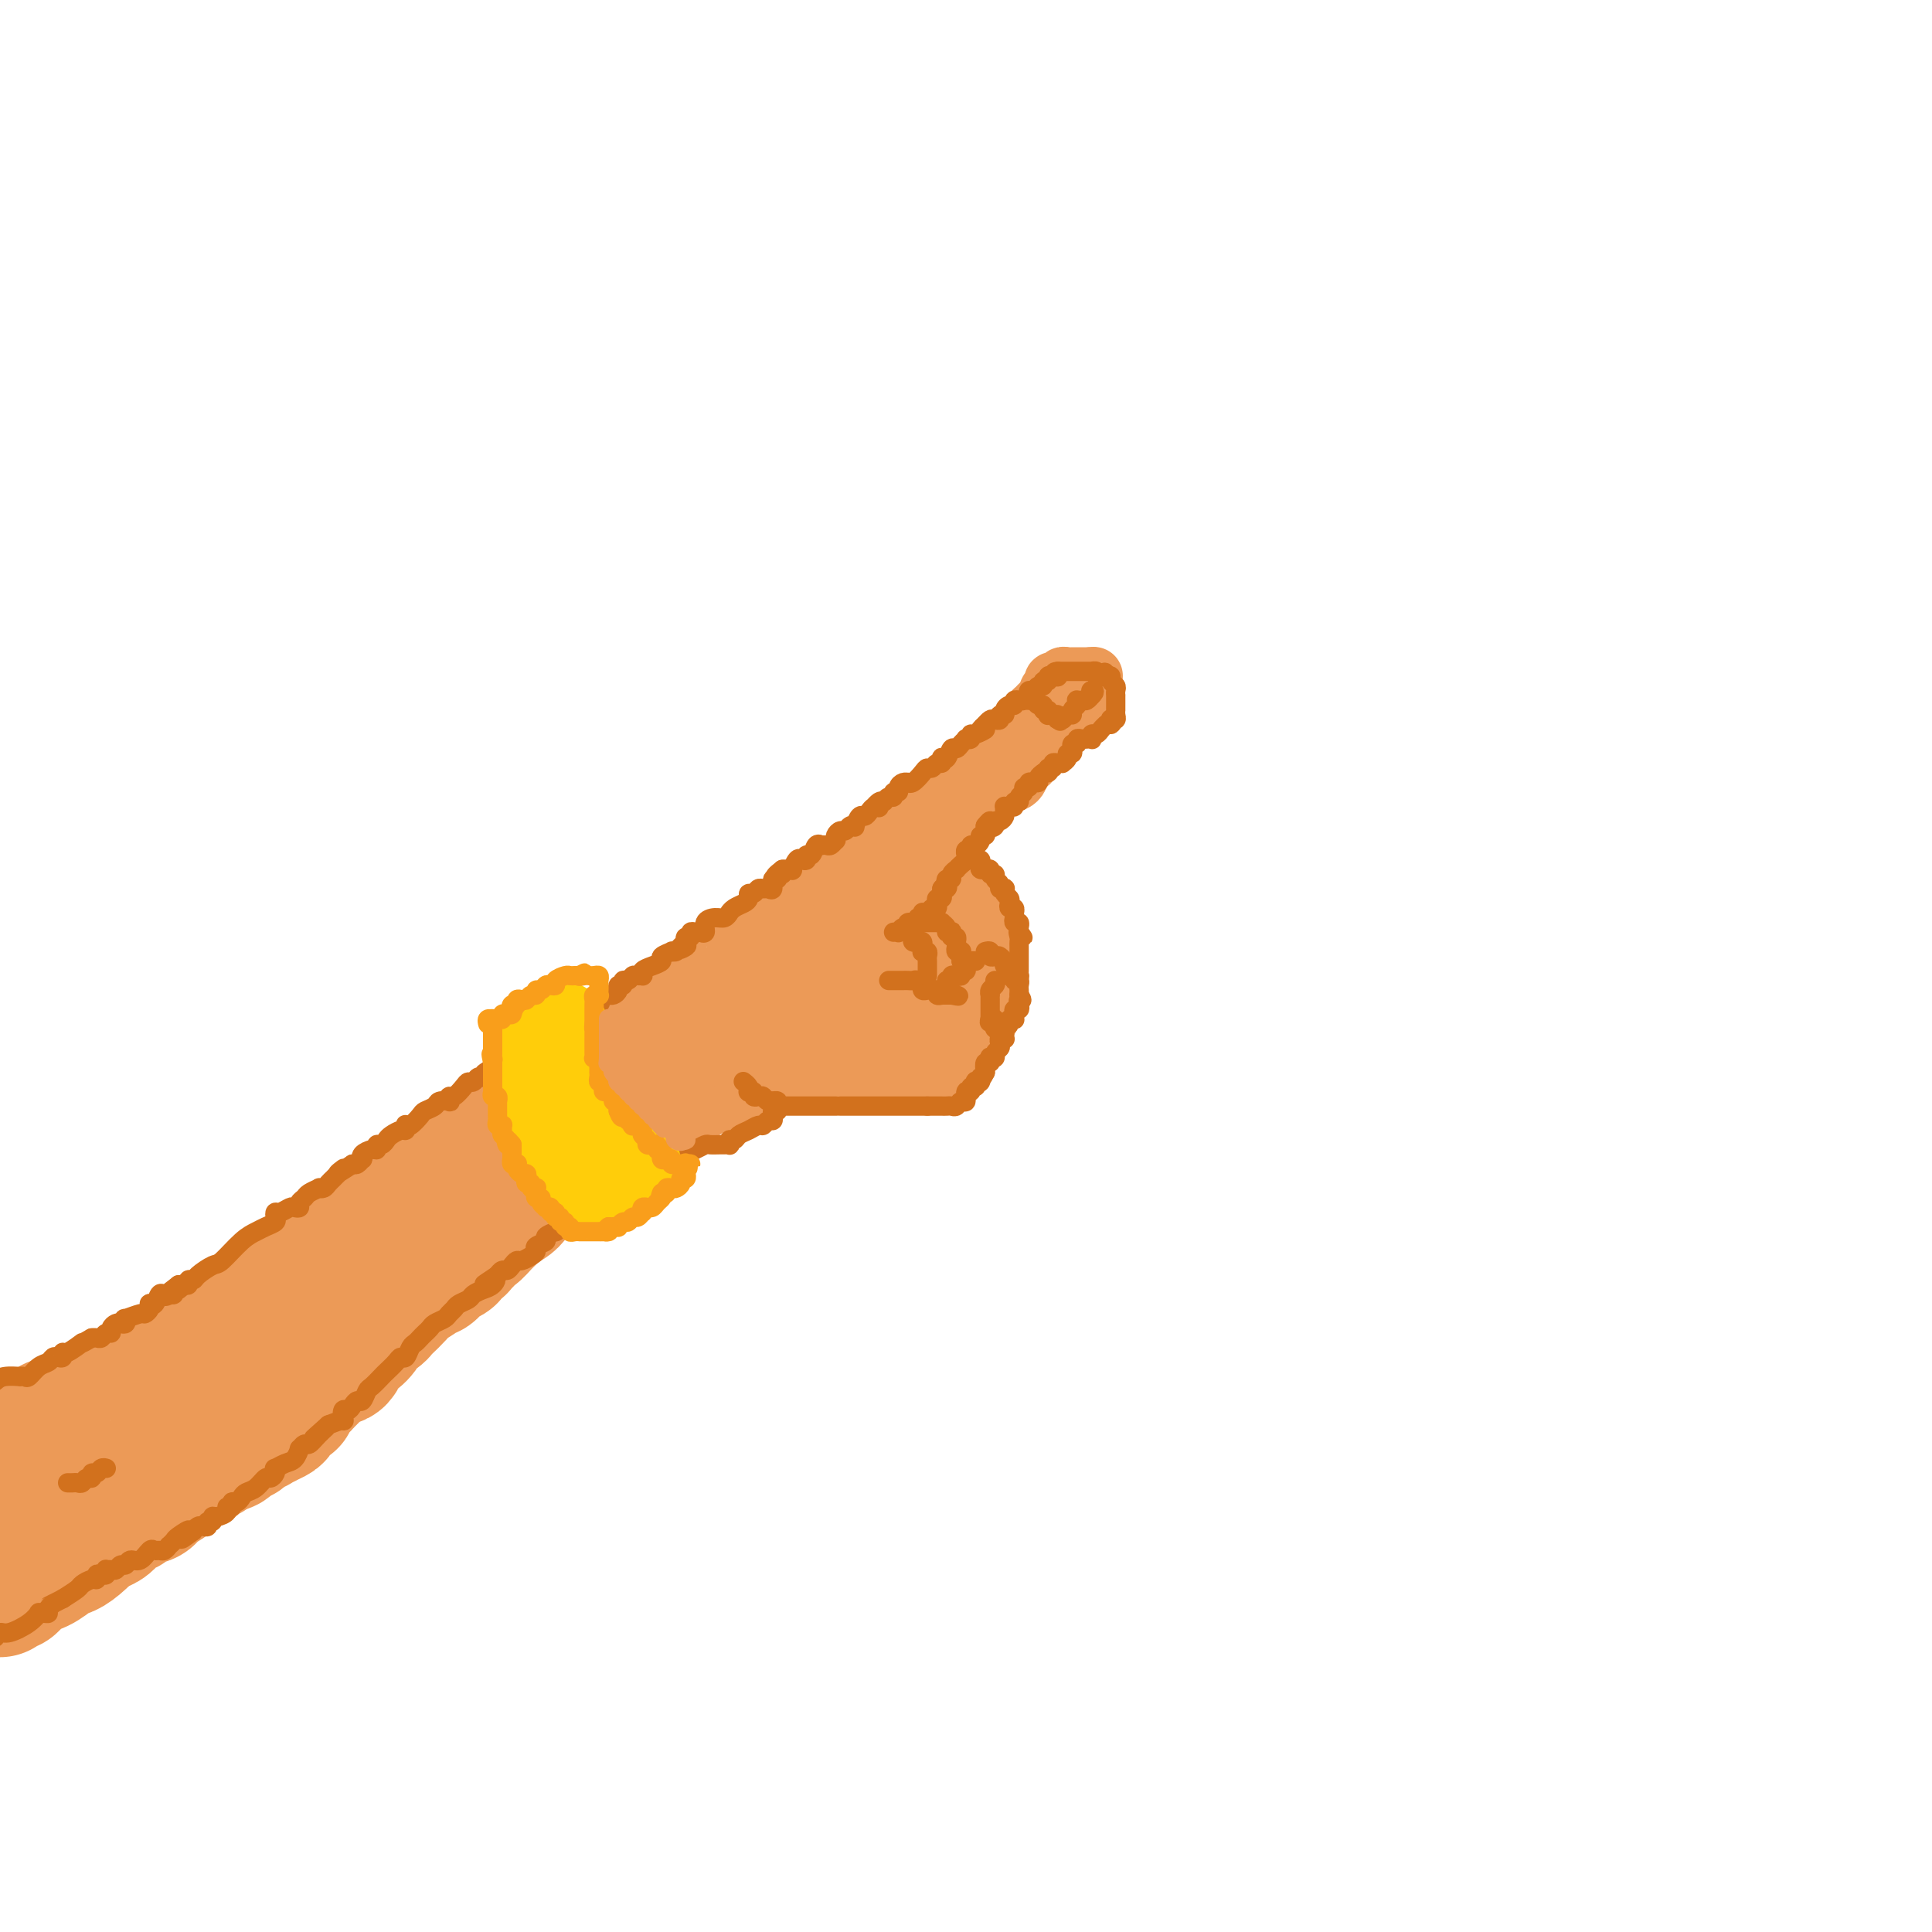 <svg viewBox='0 0 400 400' version='1.1' xmlns='http://www.w3.org/2000/svg' xmlns:xlink='http://www.w3.org/1999/xlink'><g fill='none' stroke='rgb(236,154,87)' stroke-width='28' stroke-linecap='round' stroke-linejoin='round'><path d='M6,298c0.301,0.111 0.602,0.222 1,0c0.398,-0.222 0.895,-0.776 1,-1c0.105,-0.224 -0.180,-0.116 0,0c0.180,0.116 0.826,0.241 1,0c0.174,-0.241 -0.126,-0.848 0,-1c0.126,-0.152 0.676,0.152 1,0c0.324,-0.152 0.422,-0.758 1,-1c0.578,-0.242 1.635,-0.118 2,0c0.365,0.118 0.039,0.231 0,0c-0.039,-0.231 0.208,-0.805 1,-1c0.792,-0.195 2.127,-0.010 3,0c0.873,0.010 1.284,-0.154 2,-1c0.716,-0.846 1.739,-2.373 3,-3c1.261,-0.627 2.761,-0.354 4,-1c1.239,-0.646 2.218,-2.212 3,-3c0.782,-0.788 1.366,-0.796 2,-1c0.634,-0.204 1.317,-0.602 2,-1'/><path d='M33,284c4.468,-2.284 2.138,-0.993 2,-1c-0.138,-0.007 1.917,-1.310 3,-2c1.083,-0.690 1.195,-0.766 2,-1c0.805,-0.234 2.303,-0.625 3,-1c0.697,-0.375 0.593,-0.735 1,-1c0.407,-0.265 1.324,-0.436 2,-1c0.676,-0.564 1.111,-1.521 2,-2c0.889,-0.479 2.231,-0.478 3,-1c0.769,-0.522 0.965,-1.565 2,-2c1.035,-0.435 2.908,-0.263 4,-1c1.092,-0.737 1.402,-2.384 2,-3c0.598,-0.616 1.483,-0.202 2,0c0.517,0.202 0.665,0.191 1,0c0.335,-0.191 0.856,-0.561 1,-1c0.144,-0.439 -0.090,-0.946 0,-1c0.090,-0.054 0.503,0.345 1,0c0.497,-0.345 1.076,-1.435 2,-2c0.924,-0.565 2.191,-0.607 3,-1c0.809,-0.393 1.160,-1.139 2,-2c0.840,-0.861 2.170,-1.838 3,-2c0.830,-0.162 1.160,0.491 2,0c0.840,-0.491 2.190,-2.124 3,-3c0.810,-0.876 1.082,-0.994 1,-1c-0.082,-0.006 -0.516,0.099 0,0c0.516,-0.099 1.984,-0.403 3,-1c1.016,-0.597 1.582,-1.487 2,-2c0.418,-0.513 0.689,-0.648 1,-1c0.311,-0.352 0.661,-0.919 1,-1c0.339,-0.081 0.668,0.324 1,0c0.332,-0.324 0.666,-1.378 1,-2c0.334,-0.622 0.667,-0.811 1,-1'/><path d='M90,247c9.481,-5.916 4.683,-2.205 3,-1c-1.683,1.205 -0.252,-0.097 1,-1c1.252,-0.903 2.324,-1.407 3,-2c0.676,-0.593 0.958,-1.276 2,-2c1.042,-0.724 2.846,-1.489 4,-2c1.154,-0.511 1.657,-0.768 2,-1c0.343,-0.232 0.525,-0.440 1,-1c0.475,-0.560 1.244,-1.474 2,-2c0.756,-0.526 1.499,-0.665 2,-1c0.501,-0.335 0.761,-0.867 1,-1c0.239,-0.133 0.456,0.134 1,0c0.544,-0.134 1.416,-0.669 2,-1c0.584,-0.331 0.879,-0.460 1,-1c0.121,-0.540 0.067,-1.492 1,-2c0.933,-0.508 2.853,-0.571 4,-1c1.147,-0.429 1.522,-1.223 2,-2c0.478,-0.777 1.060,-1.537 2,-2c0.940,-0.463 2.240,-0.631 3,-1c0.760,-0.369 0.981,-0.940 1,-1c0.019,-0.060 -0.164,0.393 0,0c0.164,-0.393 0.674,-1.630 1,-2c0.326,-0.370 0.469,0.126 1,0c0.531,-0.126 1.452,-0.874 2,-1c0.548,-0.126 0.725,0.369 1,0c0.275,-0.369 0.648,-1.602 1,-2c0.352,-0.398 0.682,0.038 1,0c0.318,-0.038 0.624,-0.549 1,-1c0.376,-0.451 0.822,-0.843 1,-1c0.178,-0.157 0.086,-0.081 0,0c-0.086,0.081 -0.168,0.166 0,0c0.168,-0.166 0.584,-0.583 1,-1'/><path d='M138,214c7.813,-5.344 3.347,-2.203 2,-1c-1.347,1.203 0.427,0.467 1,0c0.573,-0.467 -0.055,-0.665 0,-1c0.055,-0.335 0.793,-0.806 1,-1c0.207,-0.194 -0.118,-0.112 0,0c0.118,0.112 0.680,0.255 1,0c0.320,-0.255 0.399,-0.908 1,-1c0.601,-0.092 1.723,0.379 2,0c0.277,-0.379 -0.292,-1.606 0,-2c0.292,-0.394 1.444,0.046 2,0c0.556,-0.046 0.516,-0.577 1,-1c0.484,-0.423 1.491,-0.740 2,-1c0.509,-0.260 0.522,-0.465 1,-1c0.478,-0.535 1.423,-1.400 2,-2c0.577,-0.600 0.785,-0.935 1,-1c0.215,-0.065 0.435,0.140 1,0c0.565,-0.140 1.475,-0.624 2,-1c0.525,-0.376 0.666,-0.644 1,-1c0.334,-0.356 0.862,-0.800 1,-1c0.138,-0.200 -0.115,-0.157 0,0c0.115,0.157 0.598,0.429 1,0c0.402,-0.429 0.724,-1.558 1,-2c0.276,-0.442 0.505,-0.198 1,0c0.495,0.198 1.257,0.351 2,0c0.743,-0.351 1.467,-1.207 2,-2c0.533,-0.793 0.875,-1.522 2,-2c1.125,-0.478 3.034,-0.706 4,-1c0.966,-0.294 0.990,-0.656 1,-1c0.010,-0.344 0.005,-0.672 0,-1'/><path d='M174,190c5.731,-3.729 2.057,-1.052 1,0c-1.057,1.052 0.502,0.479 1,0c0.498,-0.479 -0.063,-0.864 0,-1c0.063,-0.136 0.752,-0.023 1,0c0.248,0.023 0.056,-0.045 0,0c-0.056,0.045 0.023,0.205 0,0c-0.023,-0.205 -0.150,-0.773 0,-1c0.150,-0.227 0.575,-0.114 1,0'/><path d='M178,188c0.780,-0.553 0.731,-0.936 1,-1c0.269,-0.064 0.856,0.189 1,0c0.144,-0.189 -0.154,-0.821 0,-1c0.154,-0.179 0.759,0.096 1,0c0.241,-0.096 0.116,-0.562 0,-1c-0.116,-0.438 -0.224,-0.849 0,-1c0.224,-0.151 0.778,-0.043 1,0c0.222,0.043 0.111,0.022 0,0'/><path d='M182,184c0.796,-0.619 0.787,-0.166 1,0c0.213,0.166 0.649,0.044 1,0c0.351,-0.044 0.619,-0.012 1,0c0.381,0.012 0.877,0.002 1,0c0.123,-0.002 -0.126,0.004 0,0c0.126,-0.004 0.626,-0.016 1,0c0.374,0.016 0.621,0.061 1,0c0.379,-0.061 0.890,-0.227 1,0c0.110,0.227 -0.180,0.848 0,1c0.180,0.152 0.832,-0.165 1,0c0.168,0.165 -0.147,0.814 0,1c0.147,0.186 0.756,-0.090 1,0c0.244,0.090 0.122,0.545 0,1'/><path d='M191,187c1.333,0.476 0.165,0.166 0,0c-0.165,-0.166 0.673,-0.188 1,0c0.327,0.188 0.144,0.586 0,1c-0.144,0.414 -0.249,0.846 0,1c0.249,0.154 0.850,0.031 1,0c0.150,-0.031 -0.152,0.029 0,0c0.152,-0.029 0.759,-0.149 1,0c0.241,0.149 0.117,0.565 0,1c-0.117,0.435 -0.227,0.887 0,1c0.227,0.113 0.792,-0.113 1,0c0.208,0.113 0.060,0.565 0,1c-0.060,0.435 -0.030,0.851 0,1c0.030,0.149 0.061,0.029 0,0c-0.061,-0.029 -0.212,0.034 0,0c0.212,-0.034 0.789,-0.163 1,0c0.211,0.163 0.057,0.618 0,1c-0.057,0.382 -0.015,0.690 0,1c0.015,0.310 0.004,0.622 0,1c-0.004,0.378 -0.001,0.822 0,1c0.001,0.178 0.001,0.089 0,0'/><path d='M196,197c0.996,1.730 0.985,1.055 1,1c0.015,-0.055 0.057,0.511 0,1c-0.057,0.489 -0.211,0.901 0,1c0.211,0.099 0.789,-0.115 1,0c0.211,0.115 0.057,0.559 0,1c-0.057,0.441 -0.015,0.877 0,1c0.015,0.123 0.005,-0.069 0,0c-0.005,0.069 -0.005,0.399 0,1c0.005,0.601 0.017,1.471 0,2c-0.017,0.529 -0.061,0.715 0,1c0.061,0.285 0.228,0.667 0,1c-0.228,0.333 -0.850,0.615 -1,1c-0.150,0.385 0.171,0.873 0,1c-0.171,0.127 -0.834,-0.107 -1,0c-0.166,0.107 0.166,0.553 0,1c-0.166,0.447 -0.831,0.893 -1,1c-0.169,0.107 0.157,-0.125 0,0c-0.157,0.125 -0.799,0.608 -1,1c-0.201,0.392 0.037,0.693 0,1c-0.037,0.307 -0.350,0.618 -1,1c-0.650,0.382 -1.636,0.834 -2,1c-0.364,0.166 -0.104,0.048 0,0c0.104,-0.048 0.052,-0.024 0,0'/><path d='M191,215c-1.262,1.392 -0.915,0.373 -1,0c-0.085,-0.373 -0.600,-0.100 -1,0c-0.400,0.100 -0.685,0.027 -1,0c-0.315,-0.027 -0.662,-0.007 -1,0c-0.338,0.007 -0.669,0.002 -1,0c-0.331,-0.002 -0.662,-0.001 -1,0c-0.338,0.001 -0.682,0.000 -1,0c-0.318,-0.000 -0.610,-0.000 -1,0c-0.390,0.000 -0.878,0.000 -1,0c-0.122,-0.000 0.122,-0.000 0,0c-0.122,0.000 -0.609,0.000 -1,0c-0.391,-0.000 -0.686,-0.000 -1,0c-0.314,0.000 -0.647,0.000 -1,0c-0.353,-0.000 -0.724,-0.000 -1,0c-0.276,0.000 -0.455,0.000 -1,0c-0.545,-0.000 -1.455,-0.000 -2,0c-0.545,0.000 -0.723,0.000 -1,0c-0.277,-0.000 -0.651,-0.000 -1,0c-0.349,0.000 -0.671,0.000 -1,0c-0.329,-0.000 -0.665,-0.000 -1,0c-0.335,0.000 -0.667,0.000 -1,0'/><path d='M170,215c-3.408,-0.000 -1.429,-0.000 -1,0c0.429,0.000 -0.694,0.000 -1,0c-0.306,-0.000 0.203,-0.000 0,0c-0.203,0.000 -1.119,0.000 -2,0c-0.881,-0.000 -1.728,-0.000 -2,0c-0.272,0.000 0.031,0.000 0,0c-0.031,-0.000 -0.397,-0.001 -1,0c-0.603,0.001 -1.444,0.004 -2,0c-0.556,-0.004 -0.827,-0.016 -1,0c-0.173,0.016 -0.249,0.061 -1,0c-0.751,-0.061 -2.177,-0.228 -3,0c-0.823,0.228 -1.043,0.850 -1,1c0.043,0.150 0.347,-0.171 0,0c-0.347,0.171 -1.346,0.834 -2,1c-0.654,0.166 -0.963,-0.165 -1,0c-0.037,0.165 0.198,0.828 0,1c-0.198,0.172 -0.830,-0.146 -1,0c-0.170,0.146 0.122,0.756 0,1c-0.122,0.244 -0.659,0.122 -1,0c-0.341,-0.122 -0.486,-0.243 -1,0c-0.514,0.243 -1.397,0.852 -2,1c-0.603,0.148 -0.928,-0.163 -1,0c-0.072,0.163 0.107,0.799 0,1c-0.107,0.201 -0.499,-0.034 -1,0c-0.501,0.034 -1.109,0.338 -2,1c-0.891,0.662 -2.063,1.683 -3,2c-0.937,0.317 -1.637,-0.068 -2,0c-0.363,0.068 -0.389,0.591 -1,1c-0.611,0.409 -1.805,0.705 -3,1'/><path d='M134,226c-3.551,2.184 -1.427,2.143 -1,2c0.427,-0.143 -0.841,-0.390 -2,0c-1.159,0.390 -2.207,1.415 -3,2c-0.793,0.585 -1.330,0.730 -2,1c-0.670,0.270 -1.471,0.664 -2,1c-0.529,0.336 -0.785,0.615 -1,1c-0.215,0.385 -0.389,0.877 -1,1c-0.611,0.123 -1.660,-0.122 -2,0c-0.340,0.122 0.029,0.610 0,1c-0.029,0.390 -0.456,0.682 -1,1c-0.544,0.318 -1.207,0.663 -2,1c-0.793,0.337 -1.718,0.665 -2,1c-0.282,0.335 0.078,0.677 0,1c-0.078,0.323 -0.596,0.625 -1,1c-0.404,0.375 -0.695,0.821 -1,1c-0.305,0.179 -0.624,0.089 -1,0c-0.376,-0.089 -0.808,-0.179 -1,0c-0.192,0.179 -0.145,0.627 0,1c0.145,0.373 0.388,0.673 0,1c-0.388,0.327 -1.408,0.682 -2,1c-0.592,0.318 -0.758,0.600 -1,1c-0.242,0.400 -0.561,0.919 -1,1c-0.439,0.081 -0.999,-0.274 -1,0c-0.001,0.274 0.557,1.177 0,2c-0.557,0.823 -2.229,1.565 -3,2c-0.771,0.435 -0.640,0.564 -1,1c-0.360,0.436 -1.210,1.179 -2,2c-0.790,0.821 -1.520,1.721 -2,2c-0.480,0.279 -0.708,-0.063 -1,0c-0.292,0.063 -0.646,0.532 -1,1'/><path d='M96,256c-5.977,5.048 -1.920,2.667 -1,2c0.920,-0.667 -1.298,0.381 -2,1c-0.702,0.619 0.112,0.809 0,1c-0.112,0.191 -1.150,0.383 -2,1c-0.850,0.617 -1.512,1.660 -2,2c-0.488,0.340 -0.803,-0.021 -1,0c-0.197,0.021 -0.276,0.425 -1,1c-0.724,0.575 -2.091,1.321 -3,2c-0.909,0.679 -1.358,1.292 -2,2c-0.642,0.708 -1.477,1.510 -2,2c-0.523,0.490 -0.733,0.666 -1,1c-0.267,0.334 -0.592,0.824 -1,1c-0.408,0.176 -0.898,0.036 -1,0c-0.102,-0.036 0.184,0.031 0,0c-0.184,-0.031 -0.840,-0.159 -1,0c-0.160,0.159 0.174,0.603 0,1c-0.174,0.397 -0.857,0.745 -1,1c-0.143,0.255 0.255,0.418 0,1c-0.255,0.582 -1.163,1.582 -2,2c-0.837,0.418 -1.601,0.255 -2,1c-0.399,0.745 -0.431,2.400 -1,3c-0.569,0.600 -1.673,0.146 -2,0c-0.327,-0.146 0.123,0.016 0,0c-0.123,-0.016 -0.820,-0.212 -1,0c-0.180,0.212 0.158,0.831 0,1c-0.158,0.169 -0.813,-0.112 -1,0c-0.187,0.112 0.094,0.618 0,1c-0.094,0.382 -0.564,0.641 -1,1c-0.436,0.359 -0.839,0.817 -1,1c-0.161,0.183 -0.081,0.092 0,0'/><path d='M64,285c-5.190,4.438 -2.165,1.034 -1,0c1.165,-1.034 0.471,0.301 0,1c-0.471,0.699 -0.718,0.762 -1,1c-0.282,0.238 -0.600,0.650 -1,1c-0.400,0.350 -0.882,0.636 -1,1c-0.118,0.364 0.128,0.804 0,1c-0.128,0.196 -0.631,0.147 -1,0c-0.369,-0.147 -0.606,-0.393 -1,0c-0.394,0.393 -0.945,1.425 -1,2c-0.055,0.575 0.388,0.694 0,1c-0.388,0.306 -1.606,0.800 -2,1c-0.394,0.200 0.035,0.105 0,0c-0.035,-0.105 -0.534,-0.220 -1,0c-0.466,0.220 -0.899,0.776 -1,1c-0.101,0.224 0.131,0.116 0,0c-0.131,-0.116 -0.626,-0.241 -1,0c-0.374,0.241 -0.626,0.848 -1,1c-0.374,0.152 -0.871,-0.151 -1,0c-0.129,0.151 0.110,0.758 0,1c-0.110,0.242 -0.568,0.121 -1,0c-0.432,-0.121 -0.837,-0.242 -1,0c-0.163,0.242 -0.085,0.848 0,1c0.085,0.152 0.177,-0.152 0,0c-0.177,0.152 -0.622,0.758 -1,1c-0.378,0.242 -0.689,0.121 -1,0'/><path d='M46,299c-3.250,2.410 -2.376,1.434 -2,1c0.376,-0.434 0.255,-0.328 0,0c-0.255,0.328 -0.643,0.876 -1,1c-0.357,0.124 -0.684,-0.177 -1,0c-0.316,0.177 -0.620,0.832 -1,1c-0.380,0.168 -0.837,-0.152 -1,0c-0.163,0.152 -0.033,0.777 0,1c0.033,0.223 -0.033,0.045 0,0c0.033,-0.045 0.163,0.044 0,0c-0.163,-0.044 -0.621,-0.219 -1,0c-0.379,0.219 -0.678,0.833 -1,1c-0.322,0.167 -0.665,-0.113 -1,0c-0.335,0.113 -0.662,0.618 -1,1c-0.338,0.382 -0.687,0.641 -1,1c-0.313,0.359 -0.591,0.817 -1,1c-0.409,0.183 -0.949,0.092 -1,0c-0.051,-0.092 0.386,-0.183 0,0c-0.386,0.183 -1.595,0.640 -2,1c-0.405,0.360 -0.008,0.622 0,1c0.008,0.378 -0.375,0.871 -1,1c-0.625,0.129 -1.494,-0.107 -2,0c-0.506,0.107 -0.649,0.557 -1,1c-0.351,0.443 -0.909,0.878 -1,1c-0.091,0.122 0.285,-0.070 0,0c-0.285,0.070 -1.231,0.400 -2,1c-0.769,0.600 -1.361,1.469 -2,2c-0.639,0.531 -1.325,0.723 -2,1c-0.675,0.277 -1.337,0.638 -2,1'/><path d='M18,317c-4.463,2.904 -1.621,1.163 -1,1c0.621,-0.163 -0.979,1.252 -2,2c-1.021,0.748 -1.464,0.831 -2,1c-0.536,0.169 -1.166,0.426 -2,1c-0.834,0.574 -1.873,1.464 -3,2c-1.127,0.536 -2.343,0.717 -3,1c-0.657,0.283 -0.754,0.668 -1,1c-0.246,0.332 -0.639,0.611 -1,1c-0.361,0.389 -0.688,0.889 -1,1c-0.312,0.111 -0.609,-0.166 -1,0c-0.391,0.166 -0.874,0.775 -1,1c-0.126,0.225 0.107,0.064 0,0c-0.107,-0.064 -0.553,-0.032 -1,0'/><path d='M0,328c-0.004,0.206 -0.008,0.413 0,0c0.008,-0.413 0.027,-1.444 0,-2c-0.027,-0.556 -0.099,-0.635 0,-1c0.099,-0.365 0.370,-1.015 1,-2c0.630,-0.985 1.618,-2.306 2,-3c0.382,-0.694 0.157,-0.761 0,-1c-0.157,-0.239 -0.245,-0.650 0,-1c0.245,-0.350 0.825,-0.639 1,-1c0.175,-0.361 -0.055,-0.793 0,-1c0.055,-0.207 0.394,-0.189 1,-1c0.606,-0.811 1.479,-2.452 2,-3c0.521,-0.548 0.689,-0.003 1,0c0.311,0.003 0.764,-0.535 1,-1c0.236,-0.465 0.256,-0.856 0,-1c-0.256,-0.144 -0.787,-0.041 -1,0c-0.213,0.041 -0.106,0.021 0,0'/><path d='M8,310c1.041,-2.850 -0.355,-0.974 -1,0c-0.645,0.974 -0.537,1.045 -1,1c-0.463,-0.045 -1.495,-0.208 -2,0c-0.505,0.208 -0.482,0.787 -1,1c-0.518,0.213 -1.577,0.061 -2,0c-0.423,-0.061 -0.212,-0.030 0,0'/></g>
<g fill='none' stroke='rgb(236,154,87)' stroke-width='12' stroke-linecap='round' stroke-linejoin='round'><path d='M173,180c0.031,0.009 0.063,0.017 0,0c-0.063,-0.017 -0.220,-0.060 0,0c0.220,0.060 0.818,0.222 1,0c0.182,-0.222 -0.053,-0.829 0,-1c0.053,-0.171 0.395,0.095 1,0c0.605,-0.095 1.473,-0.551 2,-1c0.527,-0.449 0.715,-0.891 1,-1c0.285,-0.109 0.669,0.114 1,0c0.331,-0.114 0.611,-0.565 1,-1c0.389,-0.435 0.888,-0.852 1,-1c0.112,-0.148 -0.163,-0.026 0,0c0.163,0.026 0.766,-0.045 1,0c0.234,0.045 0.100,0.204 0,0c-0.100,-0.204 -0.168,-0.772 0,-1c0.168,-0.228 0.570,-0.116 1,0c0.430,0.116 0.889,0.237 1,0c0.111,-0.237 -0.124,-0.833 0,-1c0.124,-0.167 0.607,0.095 1,0c0.393,-0.095 0.697,-0.548 1,-1'/><path d='M186,172c2.024,-1.465 0.584,-1.128 0,-1c-0.584,0.128 -0.311,0.045 0,0c0.311,-0.045 0.662,-0.053 1,0c0.338,0.053 0.664,0.168 1,0c0.336,-0.168 0.681,-0.620 1,-1c0.319,-0.380 0.610,-0.690 1,-1c0.390,-0.310 0.878,-0.622 1,-1c0.122,-0.378 -0.121,-0.822 0,-1c0.121,-0.178 0.606,-0.090 1,0c0.394,0.090 0.698,0.183 1,0c0.302,-0.183 0.602,-0.642 1,-1c0.398,-0.358 0.894,-0.617 1,-1c0.106,-0.383 -0.177,-0.891 0,-1c0.177,-0.109 0.816,0.181 1,0c0.184,-0.181 -0.087,-0.832 0,-1c0.087,-0.168 0.531,0.149 1,0c0.469,-0.149 0.962,-0.762 1,-1c0.038,-0.238 -0.378,-0.102 0,0c0.378,0.102 1.552,0.168 2,0c0.448,-0.168 0.172,-0.571 0,-1c-0.172,-0.429 -0.239,-0.885 0,-1c0.239,-0.115 0.782,0.110 1,0c0.218,-0.110 0.109,-0.555 0,-1'/><path d='M201,159c2.503,-2.237 1.259,-1.330 1,-1c-0.259,0.330 0.465,0.085 1,0c0.535,-0.085 0.880,-0.008 1,0c0.120,0.008 0.016,-0.053 0,0c-0.016,0.053 0.055,0.221 0,0c-0.055,-0.221 -0.235,-0.833 0,-1c0.235,-0.167 0.886,0.109 1,0c0.114,-0.109 -0.310,-0.602 0,-1c0.310,-0.398 1.354,-0.699 2,-1c0.646,-0.301 0.895,-0.601 1,-1c0.105,-0.399 0.065,-0.895 0,-1c-0.065,-0.105 -0.157,0.183 0,0c0.157,-0.183 0.563,-0.838 1,-1c0.437,-0.162 0.904,0.168 1,0c0.096,-0.168 -0.181,-0.833 0,-1c0.181,-0.167 0.819,0.165 1,0c0.181,-0.165 -0.095,-0.828 0,-1c0.095,-0.172 0.560,0.146 1,0c0.440,-0.146 0.854,-0.756 1,-1c0.146,-0.244 0.025,-0.121 0,0c-0.025,0.121 0.045,0.238 0,0c-0.045,-0.238 -0.204,-0.833 0,-1c0.204,-0.167 0.773,0.095 1,0c0.227,-0.095 0.114,-0.548 0,-1'/><path d='M214,147c2.173,-2.023 1.104,-1.082 1,-1c-0.104,0.082 0.757,-0.695 1,-1c0.243,-0.305 -0.132,-0.137 0,0c0.132,0.137 0.771,0.244 1,0c0.229,-0.244 0.046,-0.840 0,-1c-0.046,-0.160 0.043,0.114 0,0c-0.043,-0.114 -0.218,-0.618 0,-1c0.218,-0.382 0.828,-0.642 1,-1c0.172,-0.358 -0.095,-0.814 0,-1c0.095,-0.186 0.551,-0.102 1,0c0.449,0.102 0.891,0.224 1,0c0.109,-0.224 -0.115,-0.792 0,-1c0.115,-0.208 0.569,-0.056 1,0c0.431,0.056 0.840,0.015 1,0c0.160,-0.015 0.071,-0.004 0,0c-0.071,0.004 -0.124,0.001 0,0c0.124,-0.001 0.425,-0.000 1,0c0.575,0.000 1.424,0.000 2,0c0.576,-0.000 0.879,-0.000 1,0c0.121,0.000 0.061,0.000 0,0'/><path d='M226,140c0.928,-0.048 0.249,-0.168 0,0c-0.249,0.168 -0.067,0.623 0,1c0.067,0.377 0.019,0.676 0,1c-0.019,0.324 -0.009,0.674 0,1c0.009,0.326 0.018,0.627 0,1c-0.018,0.373 -0.061,0.817 0,1c0.061,0.183 0.227,0.105 0,0c-0.227,-0.105 -0.848,-0.238 -1,0c-0.152,0.238 0.166,0.848 0,1c-0.166,0.152 -0.815,-0.152 -1,0c-0.185,0.152 0.094,0.762 0,1c-0.094,0.238 -0.561,0.105 -1,0c-0.439,-0.105 -0.849,-0.182 -1,0c-0.151,0.182 -0.043,0.623 0,1c0.043,0.377 0.022,0.688 0,1'/><path d='M222,149c-0.857,1.393 -0.999,0.377 -1,0c-0.001,-0.377 0.141,-0.115 0,0c-0.141,0.115 -0.563,0.082 -1,0c-0.437,-0.082 -0.888,-0.214 -1,0c-0.112,0.214 0.115,0.775 0,1c-0.115,0.225 -0.571,0.116 -1,0c-0.429,-0.116 -0.832,-0.237 -1,0c-0.168,0.237 -0.102,0.834 0,1c0.102,0.166 0.238,-0.099 0,0c-0.238,0.099 -0.852,0.562 -1,1c-0.148,0.438 0.171,0.853 0,1c-0.171,0.147 -0.831,0.028 -1,0c-0.169,-0.028 0.152,0.035 0,0c-0.152,-0.035 -0.776,-0.168 -1,0c-0.224,0.168 -0.046,0.636 0,1c0.046,0.364 -0.039,0.623 0,1c0.039,0.377 0.203,0.871 0,1c-0.203,0.129 -0.772,-0.106 -1,0c-0.228,0.106 -0.114,0.553 0,1'/><path d='M213,157c-1.410,1.461 -0.434,1.112 0,1c0.434,-0.112 0.327,0.011 0,0c-0.327,-0.011 -0.875,-0.157 -1,0c-0.125,0.157 0.174,0.616 0,1c-0.174,0.384 -0.821,0.692 -1,1c-0.179,0.308 0.109,0.618 0,1c-0.109,0.382 -0.617,0.838 -1,1c-0.383,0.162 -0.642,0.030 -1,0c-0.358,-0.030 -0.817,0.044 -1,0c-0.183,-0.044 -0.090,-0.204 0,0c0.090,0.204 0.179,0.773 0,1c-0.179,0.227 -0.625,0.112 -1,0c-0.375,-0.112 -0.678,-0.223 -1,0c-0.322,0.223 -0.663,0.778 -1,1c-0.337,0.222 -0.668,0.111 -1,0'/><path d='M204,164c-1.426,1.265 -0.491,0.926 0,1c0.491,0.074 0.539,0.559 0,1c-0.539,0.441 -1.665,0.837 -2,1c-0.335,0.163 0.121,0.095 0,0c-0.121,-0.095 -0.820,-0.215 -1,0c-0.180,0.215 0.159,0.765 0,1c-0.159,0.235 -0.817,0.154 -1,0c-0.183,-0.154 0.110,-0.381 0,0c-0.110,0.381 -0.622,1.369 -1,2c-0.378,0.631 -0.622,0.905 -1,1c-0.378,0.095 -0.890,0.010 -1,0c-0.110,-0.010 0.181,0.054 0,0c-0.181,-0.054 -0.833,-0.226 -1,0c-0.167,0.226 0.152,0.849 0,1c-0.152,0.151 -0.777,-0.171 -1,0c-0.223,0.171 -0.046,0.834 0,1c0.046,0.166 -0.040,-0.165 0,0c0.040,0.165 0.207,0.828 0,1c-0.207,0.172 -0.786,-0.146 -1,0c-0.214,0.146 -0.061,0.756 0,1c0.061,0.244 0.031,0.122 0,0'/></g>
<g fill='none' stroke='rgb(210,113,29)' stroke-width='4' stroke-linecap='round' stroke-linejoin='round'><path d='M184,203c0.333,0.000 0.667,0.000 1,0c0.333,-0.000 0.666,-0.001 1,0c0.334,0.001 0.667,0.004 1,0c0.333,-0.004 0.664,-0.016 1,0c0.336,0.016 0.678,0.061 1,0c0.322,-0.061 0.625,-0.227 1,0c0.375,0.227 0.821,0.846 1,1c0.179,0.154 0.090,-0.156 0,0c-0.090,0.156 -0.183,0.778 0,1c0.183,0.222 0.641,0.046 1,0c0.359,-0.046 0.618,0.040 1,0c0.382,-0.040 0.886,-0.207 1,0c0.114,0.207 -0.163,0.788 0,1c0.163,0.212 0.765,0.057 1,0c0.235,-0.057 0.104,-0.015 0,0c-0.104,0.015 -0.182,0.004 0,0c0.182,-0.004 0.623,-0.001 1,0c0.377,0.001 0.688,0.001 1,0'/><path d='M197,206c2.244,0.467 1.356,0.133 1,0c-0.356,-0.133 -0.178,-0.067 0,0'/><path d='M196,203c0.444,0.111 0.888,0.222 1,0c0.112,-0.222 -0.110,-0.777 0,-1c0.110,-0.223 0.550,-0.115 1,0c0.450,0.115 0.908,0.237 1,0c0.092,-0.237 -0.182,-0.834 0,-1c0.182,-0.166 0.819,0.099 1,0c0.181,-0.099 -0.096,-0.563 0,-1c0.096,-0.437 0.564,-0.849 1,-1c0.436,-0.151 0.839,-0.043 1,0c0.161,0.043 0.081,0.022 0,0'/><path d='M204,197c0.447,-0.111 0.894,-0.222 1,0c0.106,0.222 -0.129,0.777 0,1c0.129,0.223 0.622,0.115 1,0c0.378,-0.115 0.641,-0.238 1,0c0.359,0.238 0.814,0.838 1,1c0.186,0.162 0.101,-0.114 0,0c-0.101,0.114 -0.219,0.618 0,1c0.219,0.382 0.776,0.642 1,1c0.224,0.358 0.116,0.813 0,1c-0.116,0.187 -0.241,0.106 0,0c0.241,-0.106 0.849,-0.236 1,0c0.151,0.236 -0.156,0.837 0,1c0.156,0.163 0.774,-0.114 1,0c0.226,0.114 0.061,0.618 0,1c-0.061,0.382 -0.016,0.641 0,1c0.016,0.359 0.005,0.817 0,1c-0.005,0.183 -0.002,0.092 0,0'/><path d='M211,206c1.087,1.575 0.305,1.013 0,1c-0.305,-0.013 -0.135,0.522 0,1c0.135,0.478 0.233,0.899 0,1c-0.233,0.101 -0.799,-0.117 -1,0c-0.201,0.117 -0.039,0.570 0,1c0.039,0.430 -0.046,0.836 0,1c0.046,0.164 0.223,0.085 0,0c-0.223,-0.085 -0.845,-0.177 -1,0c-0.155,0.177 0.155,0.622 0,1c-0.155,0.378 -0.777,0.689 -1,1c-0.223,0.311 -0.046,0.622 0,1c0.046,0.378 -0.039,0.822 0,1c0.039,0.178 0.203,0.089 0,0c-0.203,-0.089 -0.771,-0.178 -1,0c-0.229,0.178 -0.118,0.622 0,1c0.118,0.378 0.241,0.689 0,1c-0.241,0.311 -0.848,0.624 -1,1c-0.152,0.376 0.152,0.817 0,1c-0.152,0.183 -0.759,0.107 -1,0c-0.241,-0.107 -0.116,-0.245 0,0c0.116,0.245 0.224,0.874 0,1c-0.224,0.126 -0.778,-0.250 -1,0c-0.222,0.250 -0.111,1.125 0,2'/><path d='M204,222c-1.325,2.642 -1.139,1.248 -1,1c0.139,-0.248 0.229,0.650 0,1c-0.229,0.350 -0.778,0.151 -1,0c-0.222,-0.151 -0.116,-0.253 0,0c0.116,0.253 0.242,0.860 0,1c-0.242,0.140 -0.852,-0.188 -1,0c-0.148,0.188 0.168,0.891 0,1c-0.168,0.109 -0.819,-0.377 -1,0c-0.181,0.377 0.106,1.618 0,2c-0.106,0.382 -0.607,-0.094 -1,0c-0.393,0.094 -0.679,0.757 -1,1c-0.321,0.243 -0.677,0.065 -1,0c-0.323,-0.065 -0.611,-0.017 -1,0c-0.389,0.017 -0.878,0.005 -1,0c-0.122,-0.005 0.122,-0.001 0,0c-0.122,0.001 -0.610,0.000 -1,0c-0.390,-0.000 -0.683,-0.000 -1,0c-0.317,0.000 -0.659,0.000 -1,0'/><path d='M192,229c-1.167,0.000 -1.085,-0.000 -1,0c0.085,0.000 0.173,0.000 0,0c-0.173,0.000 -0.606,0.000 -1,0c-0.394,0.000 -0.750,-0.000 -1,0c-0.250,0.000 -0.394,0.000 -1,0c-0.606,0.000 -1.673,0.000 -2,0c-0.327,0.000 0.087,0.000 0,0c-0.087,-0.000 -0.673,0.000 -1,0c-0.327,0.000 -0.393,0.000 -1,0c-0.607,0.000 -1.756,-0.000 -2,0c-0.244,0.000 0.415,-0.000 0,0c-0.415,0.000 -1.904,0.000 -3,0c-1.096,-0.000 -1.800,-0.000 -2,0c-0.200,0.000 0.104,0.000 0,0c-0.104,0.000 -0.615,0.000 -1,0c-0.385,0.000 -0.642,0.000 -1,0c-0.358,0.000 -0.817,0.000 -1,0c-0.183,0.000 -0.092,0.000 0,0'/><path d='M185,193c0.444,-0.033 0.887,-0.065 1,0c0.113,0.065 -0.106,0.229 0,0c0.106,-0.229 0.535,-0.850 1,-1c0.465,-0.150 0.966,0.171 1,0c0.034,-0.171 -0.397,-0.834 0,-1c0.397,-0.166 1.623,0.166 2,0c0.377,-0.166 -0.096,-0.829 0,-1c0.096,-0.171 0.761,0.151 1,0c0.239,-0.151 0.053,-0.777 0,-1c-0.053,-0.223 0.028,-0.045 0,0c-0.028,0.045 -0.165,-0.043 0,0c0.165,0.043 0.632,0.218 1,0c0.368,-0.218 0.638,-0.828 1,-1c0.362,-0.172 0.815,0.095 1,0c0.185,-0.095 0.102,-0.550 0,-1c-0.102,-0.450 -0.223,-0.894 0,-1c0.223,-0.106 0.791,0.125 1,0c0.209,-0.125 0.060,-0.607 0,-1c-0.060,-0.393 -0.030,-0.696 0,-1'/><path d='M195,184c1.488,-1.404 0.206,-0.414 0,0c-0.206,0.414 0.662,0.252 1,0c0.338,-0.252 0.147,-0.593 0,-1c-0.147,-0.407 -0.250,-0.879 0,-1c0.250,-0.121 0.854,0.108 1,0c0.146,-0.108 -0.167,-0.553 0,-1c0.167,-0.447 0.815,-0.894 1,-1c0.185,-0.106 -0.094,0.130 0,0c0.094,-0.130 0.560,-0.627 1,-1c0.440,-0.373 0.854,-0.621 1,-1c0.146,-0.379 0.024,-0.890 0,-1c-0.024,-0.110 0.049,0.182 0,0c-0.049,-0.182 -0.219,-0.836 0,-1c0.219,-0.164 0.828,0.162 1,0c0.172,-0.162 -0.094,-0.813 0,-1c0.094,-0.187 0.547,0.090 1,0c0.453,-0.090 0.906,-0.545 1,-1c0.094,-0.455 -0.171,-0.909 0,-1c0.171,-0.091 0.778,0.182 1,0c0.222,-0.182 0.060,-0.818 0,-1c-0.060,-0.182 -0.017,0.091 0,0c0.017,-0.091 0.009,-0.545 0,-1'/><path d='M204,171c1.555,-2.028 0.942,-0.599 1,0c0.058,0.599 0.786,0.368 1,0c0.214,-0.368 -0.086,-0.873 0,-1c0.086,-0.127 0.558,0.124 1,0c0.442,-0.124 0.853,-0.622 1,-1c0.147,-0.378 0.029,-0.636 0,-1c-0.029,-0.364 0.030,-0.834 0,-1c-0.030,-0.166 -0.147,-0.030 0,0c0.147,0.030 0.560,-0.048 1,0c0.440,0.048 0.907,0.220 1,0c0.093,-0.220 -0.186,-0.834 0,-1c0.186,-0.166 0.839,0.114 1,0c0.161,-0.114 -0.168,-0.623 0,-1c0.168,-0.377 0.834,-0.623 1,-1c0.166,-0.377 -0.167,-0.886 0,-1c0.167,-0.114 0.833,0.166 1,0c0.167,-0.166 -0.166,-0.780 0,-1c0.166,-0.220 0.832,-0.048 1,0c0.168,0.048 -0.161,-0.028 0,0c0.161,0.028 0.813,0.161 1,0c0.187,-0.161 -0.089,-0.618 0,-1c0.089,-0.382 0.545,-0.691 1,-1'/><path d='M216,160c2.100,-1.637 1.350,-0.228 1,0c-0.350,0.228 -0.300,-0.724 0,-1c0.300,-0.276 0.850,0.123 1,0c0.150,-0.123 -0.099,-0.768 0,-1c0.099,-0.232 0.547,-0.052 1,0c0.453,0.052 0.910,-0.023 1,0c0.090,0.023 -0.186,0.146 0,0c0.186,-0.146 0.835,-0.560 1,-1c0.165,-0.440 -0.153,-0.907 0,-1c0.153,-0.093 0.777,0.186 1,0c0.223,-0.186 0.045,-0.838 0,-1c-0.045,-0.162 0.043,0.167 0,0c-0.043,-0.167 -0.218,-0.829 0,-1c0.218,-0.171 0.828,0.151 1,0c0.172,-0.151 -0.094,-0.773 0,-1c0.094,-0.227 0.547,-0.060 1,0c0.453,0.060 0.905,0.012 1,0c0.095,-0.012 -0.168,0.012 0,0c0.168,-0.012 0.766,-0.059 1,0c0.234,0.059 0.104,0.223 0,0c-0.104,-0.223 -0.183,-0.833 0,-1c0.183,-0.167 0.626,0.109 1,0c0.374,-0.109 0.678,-0.603 1,-1c0.322,-0.397 0.661,-0.699 1,-1'/><path d='M229,150c2.233,-1.487 1.316,-0.205 1,0c-0.316,0.205 -0.032,-0.667 0,-1c0.032,-0.333 -0.188,-0.127 0,0c0.188,0.127 0.782,0.175 1,0c0.218,-0.175 0.058,-0.573 0,-1c-0.058,-0.427 -0.016,-0.884 0,-1c0.016,-0.116 0.004,0.109 0,0c-0.004,-0.109 -0.001,-0.550 0,-1c0.001,-0.450 -0.000,-0.908 0,-1c0.000,-0.092 0.001,0.183 0,0c-0.001,-0.183 -0.004,-0.822 0,-1c0.004,-0.178 0.016,0.106 0,0c-0.016,-0.106 -0.060,-0.603 0,-1c0.060,-0.397 0.222,-0.694 0,-1c-0.222,-0.306 -0.829,-0.621 -1,-1c-0.171,-0.379 0.094,-0.823 0,-1c-0.094,-0.177 -0.547,-0.089 -1,0'/><path d='M229,140c-0.161,-1.563 -0.564,-0.471 -1,0c-0.436,0.471 -0.904,0.322 -1,0c-0.096,-0.322 0.182,-0.818 0,-1c-0.182,-0.182 -0.822,-0.049 -1,0c-0.178,0.049 0.106,0.013 0,0c-0.106,-0.013 -0.602,-0.003 -1,0c-0.398,0.003 -0.698,0.001 -1,0c-0.302,-0.001 -0.606,-0.000 -1,0c-0.394,0.000 -0.879,0.000 -1,0c-0.121,-0.000 0.122,-0.000 0,0c-0.122,0.000 -0.610,0.000 -1,0c-0.390,-0.000 -0.683,-0.000 -1,0c-0.317,0.000 -0.659,0.000 -1,0'/><path d='M219,139c-1.504,0.067 -0.263,0.735 0,1c0.263,0.265 -0.450,0.128 -1,0c-0.550,-0.128 -0.935,-0.246 -1,0c-0.065,0.246 0.190,0.854 0,1c-0.190,0.146 -0.825,-0.172 -1,0c-0.175,0.172 0.111,0.835 0,1c-0.111,0.165 -0.617,-0.167 -1,0c-0.383,0.167 -0.641,0.833 -1,1c-0.359,0.167 -0.818,-0.166 -1,0c-0.182,0.166 -0.086,0.829 0,1c0.086,0.171 0.163,-0.151 0,0c-0.163,0.151 -0.565,0.777 -1,1c-0.435,0.223 -0.904,0.045 -1,0c-0.096,-0.045 0.180,0.043 0,0c-0.180,-0.043 -0.818,-0.218 -1,0c-0.182,0.218 0.091,0.828 0,1c-0.091,0.172 -0.545,-0.094 -1,0c-0.455,0.094 -0.909,0.547 -1,1c-0.091,0.453 0.183,0.905 0,1c-0.183,0.095 -0.823,-0.167 -1,0c-0.177,0.167 0.110,0.763 0,1c-0.110,0.237 -0.617,0.115 -1,0c-0.383,-0.115 -0.642,-0.223 -1,0c-0.358,0.223 -0.817,0.778 -1,1c-0.183,0.222 -0.092,0.111 0,0'/><path d='M204,150c-2.217,1.863 -0.258,1.021 0,1c0.258,-0.021 -1.184,0.778 -2,1c-0.816,0.222 -1.006,-0.134 -1,0c0.006,0.134 0.209,0.758 0,1c-0.209,0.242 -0.830,0.101 -1,0c-0.170,-0.101 0.109,-0.163 0,0c-0.109,0.163 -0.607,0.552 -1,1c-0.393,0.448 -0.680,0.956 -1,1c-0.320,0.044 -0.673,-0.377 -1,0c-0.327,0.377 -0.626,1.550 -1,2c-0.374,0.450 -0.821,0.177 -1,0c-0.179,-0.177 -0.090,-0.258 0,0c0.090,0.258 0.180,0.856 0,1c-0.180,0.144 -0.629,-0.164 -1,0c-0.371,0.164 -0.664,0.800 -1,1c-0.336,0.200 -0.716,-0.037 -1,0c-0.284,0.037 -0.471,0.349 -1,1c-0.529,0.651 -1.400,1.641 -2,2c-0.600,0.359 -0.930,0.086 -1,0c-0.070,-0.086 0.121,0.014 0,0c-0.121,-0.014 -0.553,-0.143 -1,0c-0.447,0.143 -0.907,0.560 -1,1c-0.093,0.440 0.182,0.905 0,1c-0.182,0.095 -0.822,-0.181 -1,0c-0.178,0.181 0.106,0.818 0,1c-0.106,0.182 -0.602,-0.091 -1,0c-0.398,0.091 -0.699,0.545 -1,1'/><path d='M183,166c-3.472,2.415 -1.651,0.454 -1,0c0.651,-0.454 0.133,0.601 0,1c-0.133,0.399 0.119,0.143 0,0c-0.119,-0.143 -0.610,-0.175 -1,0c-0.390,0.175 -0.678,0.555 -1,1c-0.322,0.445 -0.678,0.955 -1,1c-0.322,0.045 -0.611,-0.376 -1,0c-0.389,0.376 -0.877,1.550 -1,2c-0.123,0.450 0.121,0.176 0,0c-0.121,-0.176 -0.607,-0.253 -1,0c-0.393,0.253 -0.693,0.837 -1,1c-0.307,0.163 -0.621,-0.096 -1,0c-0.379,0.096 -0.822,0.548 -1,1c-0.178,0.452 -0.090,0.906 0,1c0.090,0.094 0.183,-0.170 0,0c-0.183,0.170 -0.640,0.776 -1,1c-0.360,0.224 -0.621,0.068 -1,0c-0.379,-0.068 -0.876,-0.047 -1,0c-0.124,0.047 0.125,0.121 0,0c-0.125,-0.121 -0.625,-0.438 -1,0c-0.375,0.438 -0.625,1.632 -1,2c-0.375,0.368 -0.875,-0.090 -1,0c-0.125,0.090 0.126,0.728 0,1c-0.126,0.272 -0.628,0.178 -1,0c-0.372,-0.178 -0.615,-0.439 -1,0c-0.385,0.439 -0.911,1.580 -1,2c-0.089,0.420 0.260,0.120 0,0c-0.260,-0.120 -1.130,-0.060 -2,0'/><path d='M162,180c-3.183,2.411 -0.642,1.438 0,1c0.642,-0.438 -0.616,-0.342 -1,0c-0.384,0.342 0.104,0.929 0,1c-0.104,0.071 -0.802,-0.374 -1,0c-0.198,0.374 0.102,1.568 0,2c-0.102,0.432 -0.606,0.101 -1,0c-0.394,-0.101 -0.680,0.029 -1,0c-0.320,-0.029 -0.676,-0.215 -1,0c-0.324,0.215 -0.615,0.831 -1,1c-0.385,0.169 -0.863,-0.109 -1,0c-0.137,0.109 0.068,0.604 0,1c-0.068,0.396 -0.410,0.694 -1,1c-0.590,0.306 -1.428,0.622 -2,1c-0.572,0.378 -0.877,0.819 -1,1c-0.123,0.181 -0.065,0.103 0,0c0.065,-0.103 0.138,-0.230 0,0c-0.138,0.230 -0.486,0.818 -1,1c-0.514,0.182 -1.195,-0.042 -2,0c-0.805,0.042 -1.735,0.351 -2,1c-0.265,0.649 0.135,1.637 0,2c-0.135,0.363 -0.806,0.101 -1,0c-0.194,-0.101 0.088,-0.042 0,0c-0.088,0.042 -0.546,0.066 -1,0c-0.454,-0.066 -0.905,-0.224 -1,0c-0.095,0.224 0.167,0.830 0,1c-0.167,0.170 -0.762,-0.094 -1,0c-0.238,0.094 -0.119,0.547 0,1'/><path d='M142,195c-3.045,2.563 -0.656,1.471 0,1c0.656,-0.471 -0.421,-0.319 -1,0c-0.579,0.319 -0.661,0.806 -1,1c-0.339,0.194 -0.933,0.093 -1,0c-0.067,-0.093 0.395,-0.180 0,0c-0.395,0.180 -1.647,0.626 -2,1c-0.353,0.374 0.193,0.674 0,1c-0.193,0.326 -1.127,0.676 -2,1c-0.873,0.324 -1.687,0.622 -2,1c-0.313,0.378 -0.125,0.837 0,1c0.125,0.163 0.187,0.028 0,0c-0.187,-0.028 -0.623,0.049 -1,0c-0.377,-0.049 -0.693,-0.224 -1,0c-0.307,0.224 -0.603,0.847 -1,1c-0.397,0.153 -0.894,-0.166 -1,0c-0.106,0.166 0.179,0.815 0,1c-0.179,0.185 -0.821,-0.093 -1,0c-0.179,0.093 0.105,0.559 0,1c-0.105,0.441 -0.599,0.857 -1,1c-0.401,0.143 -0.711,0.013 -1,0c-0.289,-0.013 -0.558,0.090 -1,0c-0.442,-0.090 -1.057,-0.375 -1,0c0.057,0.375 0.784,1.409 0,2c-0.784,0.591 -3.081,0.740 -4,1c-0.919,0.260 -0.459,0.630 0,1'/><path d='M120,210c-3.566,2.259 -1.480,0.408 -1,0c0.480,-0.408 -0.646,0.627 -1,1c-0.354,0.373 0.064,0.085 0,0c-0.064,-0.085 -0.608,0.033 -1,0c-0.392,-0.033 -0.630,-0.216 -1,0c-0.370,0.216 -0.872,0.832 -1,1c-0.128,0.168 0.119,-0.113 0,0c-0.119,0.113 -0.605,0.619 -1,1c-0.395,0.381 -0.698,0.637 -1,1c-0.302,0.363 -0.602,0.833 -1,1c-0.398,0.167 -0.894,0.030 -1,0c-0.106,-0.030 0.178,0.047 0,0c-0.178,-0.047 -0.817,-0.219 -1,0c-0.183,0.219 0.092,0.828 0,1c-0.092,0.172 -0.550,-0.094 -1,0c-0.450,0.094 -0.890,0.547 -1,1c-0.110,0.453 0.111,0.906 0,1c-0.111,0.094 -0.554,-0.172 -1,0c-0.446,0.172 -0.894,0.781 -1,1c-0.106,0.219 0.130,0.048 0,0c-0.130,-0.048 -0.626,0.026 -1,0c-0.374,-0.026 -0.626,-0.151 -1,0c-0.374,0.151 -0.870,0.579 -1,1c-0.130,0.421 0.106,0.835 0,1c-0.106,0.165 -0.553,0.083 -1,0'/><path d='M102,221c-2.963,1.863 -1.372,1.021 -1,1c0.372,-0.021 -0.477,0.781 -1,1c-0.523,0.219 -0.721,-0.144 -1,0c-0.279,0.144 -0.639,0.794 -1,1c-0.361,0.206 -0.724,-0.032 -1,0c-0.276,0.032 -0.464,0.334 -1,1c-0.536,0.666 -1.419,1.694 -2,2c-0.581,0.306 -0.862,-0.111 -1,0c-0.138,0.111 -0.135,0.751 0,1c0.135,0.249 0.402,0.107 0,0c-0.402,-0.107 -1.473,-0.179 -2,0c-0.527,0.179 -0.509,0.609 -1,1c-0.491,0.391 -1.491,0.745 -2,1c-0.509,0.255 -0.528,0.412 -1,1c-0.472,0.588 -1.396,1.607 -2,2c-0.604,0.393 -0.886,0.161 -1,0c-0.114,-0.161 -0.058,-0.251 0,0c0.058,0.251 0.118,0.842 0,1c-0.118,0.158 -0.414,-0.116 -1,0c-0.586,0.116 -1.463,0.624 -2,1c-0.537,0.376 -0.734,0.622 -1,1c-0.266,0.378 -0.601,0.889 -1,1c-0.399,0.111 -0.864,-0.176 -1,0c-0.136,0.176 0.055,0.817 0,1c-0.055,0.183 -0.358,-0.091 -1,0c-0.642,0.091 -1.625,0.546 -2,1c-0.375,0.454 -0.142,0.905 0,1c0.142,0.095 0.192,-0.167 0,0c-0.192,0.167 -0.626,0.762 -1,1c-0.374,0.238 -0.687,0.119 -1,0'/><path d='M73,241c-4.891,3.273 -2.620,1.455 -2,1c0.620,-0.455 -0.413,0.453 -1,1c-0.587,0.547 -0.730,0.734 -1,1c-0.270,0.266 -0.668,0.610 -1,1c-0.332,0.390 -0.599,0.825 -1,1c-0.401,0.175 -0.934,0.088 -1,0c-0.066,-0.088 0.337,-0.178 0,0c-0.337,0.178 -1.414,0.622 -2,1c-0.586,0.378 -0.681,0.689 -1,1c-0.319,0.311 -0.863,0.623 -1,1c-0.137,0.377 0.131,0.818 0,1c-0.131,0.182 -0.663,0.104 -1,0c-0.337,-0.104 -0.481,-0.235 -1,0c-0.519,0.235 -1.413,0.837 -2,1c-0.587,0.163 -0.867,-0.111 -1,0c-0.133,0.111 -0.120,0.608 0,1c0.120,0.392 0.348,0.680 0,1c-0.348,0.320 -1.271,0.672 -2,1c-0.729,0.328 -1.264,0.630 -2,1c-0.736,0.370 -1.674,0.807 -3,2c-1.326,1.193 -3.039,3.142 -4,4c-0.961,0.858 -1.171,0.626 -2,1c-0.829,0.374 -2.278,1.354 -3,2c-0.722,0.646 -0.718,0.958 -1,1c-0.282,0.042 -0.849,-0.185 -1,0c-0.151,0.185 0.113,0.780 0,1c-0.113,0.220 -0.604,0.063 -1,0c-0.396,-0.063 -0.698,-0.031 -1,0'/><path d='M37,266c-5.504,4.110 -1.264,1.886 0,1c1.264,-0.886 -0.449,-0.433 -1,0c-0.551,0.433 0.060,0.846 0,1c-0.060,0.154 -0.789,0.049 -1,0c-0.211,-0.049 0.098,-0.041 0,0c-0.098,0.041 -0.601,0.115 -1,0c-0.399,-0.115 -0.694,-0.421 -1,0c-0.306,0.421 -0.621,1.567 -1,2c-0.379,0.433 -0.820,0.153 -1,0c-0.180,-0.153 -0.098,-0.181 0,0c0.098,0.181 0.212,0.569 0,1c-0.212,0.431 -0.750,0.904 -1,1c-0.250,0.096 -0.214,-0.184 -1,0c-0.786,0.184 -2.395,0.833 -3,1c-0.605,0.167 -0.204,-0.149 0,0c0.204,0.149 0.213,0.762 0,1c-0.213,0.238 -0.649,0.101 -1,0c-0.351,-0.101 -0.619,-0.167 -1,0c-0.381,0.167 -0.876,0.567 -1,1c-0.124,0.433 0.121,0.901 0,1c-0.121,0.099 -0.610,-0.169 -1,0c-0.390,0.169 -0.682,0.776 -1,1c-0.318,0.224 -0.662,0.064 -1,0c-0.338,-0.064 -0.669,-0.032 -1,0'/><path d='M19,277c-3.073,1.803 -1.754,0.809 -2,1c-0.246,0.191 -2.055,1.567 -3,2c-0.945,0.433 -1.026,-0.077 -1,0c0.026,0.077 0.159,0.740 0,1c-0.159,0.260 -0.610,0.116 -1,0c-0.390,-0.116 -0.720,-0.203 -1,0c-0.280,0.203 -0.510,0.695 -1,1c-0.490,0.305 -1.239,0.422 -2,1c-0.761,0.578 -1.534,1.618 -2,2c-0.466,0.382 -0.625,0.105 -1,0c-0.375,-0.105 -0.967,-0.038 -1,0c-0.033,0.038 0.491,0.049 0,0c-0.491,-0.049 -1.997,-0.157 -3,0c-1.003,0.157 -1.501,0.578 -2,1'/><path d='M173,229c0.089,0.000 0.179,0.000 0,0c-0.179,-0.000 -0.626,-0.000 -1,0c-0.374,0.000 -0.674,0.000 -1,0c-0.326,-0.000 -0.679,-0.000 -1,0c-0.321,0.000 -0.611,0.000 -1,0c-0.389,-0.000 -0.877,-0.000 -1,0c-0.123,0.000 0.121,0.000 0,0c-0.121,-0.000 -0.606,-0.000 -1,0c-0.394,0.000 -0.697,0.000 -1,0c-0.303,-0.000 -0.606,-0.000 -1,0c-0.394,0.000 -0.880,0.001 -1,0c-0.120,-0.001 0.127,-0.004 0,0c-0.127,0.004 -0.626,0.015 -1,0c-0.374,-0.015 -0.622,-0.057 -1,0c-0.378,0.057 -0.885,0.211 -1,0c-0.115,-0.211 0.161,-0.788 0,-1c-0.161,-0.212 -0.760,-0.061 -1,0c-0.240,0.061 -0.120,0.030 0,0'/><path d='M160,228c-1.964,-0.171 -0.373,-0.097 0,0c0.373,0.097 -0.474,0.219 -1,0c-0.526,-0.219 -0.733,-0.777 -1,-1c-0.267,-0.223 -0.594,-0.112 -1,0c-0.406,0.112 -0.893,0.223 -1,0c-0.107,-0.223 0.164,-0.782 0,-1c-0.164,-0.218 -0.762,-0.097 -1,0c-0.238,0.097 -0.115,0.170 0,0c0.115,-0.170 0.223,-0.584 0,-1c-0.223,-0.416 -0.778,-0.833 -1,-1c-0.222,-0.167 -0.111,-0.083 0,0'/><path d='M161,230c-0.416,-0.081 -0.833,-0.161 -1,0c-0.167,0.161 -0.086,0.564 0,1c0.086,0.436 0.175,0.904 0,1c-0.175,0.096 -0.614,-0.182 -1,0c-0.386,0.182 -0.719,0.823 -1,1c-0.281,0.177 -0.510,-0.111 -1,0c-0.490,0.111 -1.242,0.622 -2,1c-0.758,0.378 -1.523,0.623 -2,1c-0.477,0.377 -0.667,0.886 -1,1c-0.333,0.114 -0.809,-0.166 -1,0c-0.191,0.166 -0.097,0.777 0,1c0.097,0.223 0.195,0.059 0,0c-0.195,-0.059 -0.685,-0.013 -1,0c-0.315,0.013 -0.456,-0.008 -1,0c-0.544,0.008 -1.492,0.045 -2,0c-0.508,-0.045 -0.575,-0.171 -1,0c-0.425,0.171 -1.209,0.638 -2,1c-0.791,0.362 -1.588,0.619 -2,1c-0.412,0.381 -0.440,0.887 -1,1c-0.560,0.113 -1.653,-0.166 -2,0c-0.347,0.166 0.052,0.776 0,1c-0.052,0.224 -0.557,0.063 -1,0c-0.443,-0.063 -0.826,-0.028 -1,0c-0.174,0.028 -0.141,0.049 0,0c0.141,-0.049 0.388,-0.168 0,0c-0.388,0.168 -1.412,0.622 -2,1c-0.588,0.378 -0.739,0.679 -1,1c-0.261,0.321 -0.630,0.660 -1,1'/><path d='M133,244c-4.280,2.101 -0.979,0.353 0,0c0.979,-0.353 -0.365,0.689 -1,1c-0.635,0.311 -0.561,-0.109 -1,0c-0.439,0.109 -1.392,0.746 -2,1c-0.608,0.254 -0.870,0.124 -1,0c-0.130,-0.124 -0.129,-0.241 0,0c0.129,0.241 0.385,0.839 0,1c-0.385,0.161 -1.413,-0.114 -2,0c-0.587,0.114 -0.734,0.618 -1,1c-0.266,0.382 -0.650,0.641 -1,1c-0.350,0.359 -0.667,0.818 -1,1c-0.333,0.182 -0.681,0.086 -1,0c-0.319,-0.086 -0.609,-0.164 -1,0c-0.391,0.164 -0.882,0.568 -1,1c-0.118,0.432 0.136,0.890 0,1c-0.136,0.110 -0.661,-0.129 -1,0c-0.339,0.129 -0.491,0.626 -1,1c-0.509,0.374 -1.374,0.625 -2,1c-0.626,0.375 -1.013,0.874 -1,1c0.013,0.126 0.424,-0.121 0,0c-0.424,0.121 -1.685,0.609 -2,1c-0.315,0.391 0.315,0.683 0,1c-0.315,0.317 -1.576,0.659 -2,1c-0.424,0.341 -0.011,0.683 0,1c0.011,0.317 -0.378,0.611 -1,1c-0.622,0.389 -1.476,0.874 -2,1c-0.524,0.126 -0.718,-0.107 -1,0c-0.282,0.107 -0.653,0.554 -1,1c-0.347,0.446 -0.670,0.889 -1,1c-0.330,0.111 -0.666,-0.111 -1,0c-0.334,0.111 -0.667,0.556 -1,1'/><path d='M103,264c-4.892,3.273 -2.122,1.454 -1,1c1.122,-0.454 0.595,0.456 0,1c-0.595,0.544 -1.259,0.723 -2,1c-0.741,0.277 -1.561,0.652 -2,1c-0.439,0.348 -0.498,0.671 -1,1c-0.502,0.329 -1.448,0.666 -2,1c-0.552,0.334 -0.711,0.667 -1,1c-0.289,0.333 -0.707,0.667 -1,1c-0.293,0.333 -0.460,0.667 -1,1c-0.540,0.333 -1.454,0.667 -2,1c-0.546,0.333 -0.724,0.665 -1,1c-0.276,0.335 -0.651,0.672 -1,1c-0.349,0.328 -0.671,0.648 -1,1c-0.329,0.352 -0.664,0.737 -1,1c-0.336,0.263 -0.671,0.403 -1,1c-0.329,0.597 -0.650,1.650 -1,2c-0.350,0.350 -0.727,-0.004 -1,0c-0.273,0.004 -0.440,0.367 -1,1c-0.560,0.633 -1.512,1.536 -2,2c-0.488,0.464 -0.512,0.488 -1,1c-0.488,0.512 -1.440,1.513 -2,2c-0.560,0.487 -0.727,0.460 -1,1c-0.273,0.540 -0.651,1.645 -1,2c-0.349,0.355 -0.668,-0.041 -1,0c-0.332,0.041 -0.675,0.518 -1,1c-0.325,0.482 -0.631,0.969 -1,1c-0.369,0.031 -0.800,-0.394 -1,0c-0.200,0.394 -0.169,1.606 0,2c0.169,0.394 0.477,-0.030 0,0c-0.477,0.030 -1.738,0.515 -3,1'/><path d='M68,295c-5.610,4.995 -2.134,1.984 -1,1c1.134,-0.984 -0.074,0.060 -1,1c-0.926,0.940 -1.571,1.775 -2,2c-0.429,0.225 -0.642,-0.161 -1,0c-0.358,0.161 -0.860,0.870 -1,1c-0.140,0.130 0.081,-0.320 0,0c-0.081,0.320 -0.466,1.409 -1,2c-0.534,0.591 -1.218,0.684 -2,1c-0.782,0.316 -1.662,0.853 -2,1c-0.338,0.147 -0.135,-0.098 0,0c0.135,0.098 0.201,0.537 0,1c-0.201,0.463 -0.670,0.950 -1,1c-0.330,0.050 -0.522,-0.336 -1,0c-0.478,0.336 -1.242,1.395 -2,2c-0.758,0.605 -1.508,0.754 -2,1c-0.492,0.246 -0.724,0.587 -1,1c-0.276,0.413 -0.594,0.898 -1,1c-0.406,0.102 -0.900,-0.179 -1,0c-0.100,0.179 0.193,0.817 0,1c-0.193,0.183 -0.874,-0.091 -1,0c-0.126,0.091 0.302,0.545 0,1c-0.302,0.455 -1.334,0.910 -2,1c-0.666,0.090 -0.966,-0.186 -1,0c-0.034,0.186 0.198,0.834 0,1c-0.198,0.166 -0.827,-0.149 -1,0c-0.173,0.149 0.108,0.762 0,1c-0.108,0.238 -0.606,0.103 -1,0c-0.394,-0.103 -0.684,-0.172 -1,0c-0.316,0.172 -0.658,0.586 -1,1'/><path d='M40,317c-4.448,3.354 -1.569,0.740 -1,0c0.569,-0.740 -1.171,0.394 -2,1c-0.829,0.606 -0.747,0.684 -1,1c-0.253,0.316 -0.842,0.870 -1,1c-0.158,0.130 0.113,-0.163 0,0c-0.113,0.163 -0.610,0.784 -1,1c-0.390,0.216 -0.671,0.029 -1,0c-0.329,-0.029 -0.704,0.101 -1,0c-0.296,-0.101 -0.513,-0.435 -1,0c-0.487,0.435 -1.244,1.637 -2,2c-0.756,0.363 -1.512,-0.113 -2,0c-0.488,0.113 -0.709,0.815 -1,1c-0.291,0.185 -0.653,-0.148 -1,0c-0.347,0.148 -0.681,0.775 -1,1c-0.319,0.225 -0.624,0.046 -1,0c-0.376,-0.046 -0.823,0.039 -1,0c-0.177,-0.039 -0.086,-0.203 0,0c0.086,0.203 0.165,0.771 0,1c-0.165,0.229 -0.573,0.117 -1,0c-0.427,-0.117 -0.872,-0.239 -1,0c-0.128,0.239 0.062,0.840 0,1c-0.062,0.160 -0.378,-0.122 -1,0c-0.622,0.122 -1.552,0.648 -2,1c-0.448,0.352 -0.414,0.529 -1,1c-0.586,0.471 -1.793,1.235 -3,2'/><path d='M13,331c-4.566,2.348 -2.481,1.218 -2,1c0.481,-0.218 -0.640,0.476 -1,1c-0.360,0.524 0.043,0.878 0,1c-0.043,0.122 -0.533,0.012 -1,0c-0.467,-0.012 -0.913,0.073 -1,0c-0.087,-0.073 0.184,-0.304 0,0c-0.184,0.304 -0.822,1.143 -2,2c-1.178,0.857 -2.894,1.731 -4,2c-1.106,0.269 -1.602,-0.066 -2,0c-0.398,0.066 -0.699,0.533 -1,1'/><path d='M14,307c0.334,0.009 0.668,0.018 1,0c0.332,-0.018 0.663,-0.061 1,0c0.337,0.061 0.682,0.228 1,0c0.318,-0.228 0.610,-0.849 1,-1c0.390,-0.151 0.879,0.170 1,0c0.121,-0.170 -0.125,-0.830 0,-1c0.125,-0.170 0.621,0.150 1,0c0.379,-0.150 0.640,-0.771 1,-1c0.360,-0.229 0.817,-0.065 1,0c0.183,0.065 0.091,0.033 0,0'/><path d='M191,191c-0.205,-0.000 -0.410,-0.001 0,0c0.410,0.001 1.434,0.003 2,0c0.566,-0.003 0.672,-0.011 1,0c0.328,0.011 0.876,0.042 1,0c0.124,-0.042 -0.177,-0.156 0,0c0.177,0.156 0.831,0.582 1,1c0.169,0.418 -0.147,0.829 0,1c0.147,0.171 0.757,0.101 1,0c0.243,-0.101 0.118,-0.235 0,0c-0.118,0.235 -0.229,0.837 0,1c0.229,0.163 0.797,-0.114 1,0c0.203,0.114 0.040,0.618 0,1c-0.040,0.382 0.042,0.641 0,1c-0.042,0.359 -0.207,0.817 0,1c0.207,0.183 0.788,0.090 1,0c0.212,-0.090 0.057,-0.178 0,0c-0.057,0.178 -0.016,0.622 0,1c0.016,0.378 0.008,0.689 0,1'/><path d='M199,199c1.333,1.333 0.667,0.667 0,0'/><path d='M201,178c0.312,0.022 0.623,0.044 1,0c0.377,-0.044 0.818,-0.155 1,0c0.182,0.155 0.105,0.576 0,1c-0.105,0.424 -0.240,0.850 0,1c0.240,0.150 0.853,0.025 1,0c0.147,-0.025 -0.172,0.049 0,0c0.172,-0.049 0.835,-0.221 1,0c0.165,0.221 -0.167,0.833 0,1c0.167,0.167 0.833,-0.113 1,0c0.167,0.113 -0.165,0.618 0,1c0.165,0.382 0.828,0.641 1,1c0.172,0.359 -0.146,0.817 0,1c0.146,0.183 0.757,0.090 1,0c0.243,-0.090 0.117,-0.178 0,0c-0.117,0.178 -0.224,0.621 0,1c0.224,0.379 0.778,0.694 1,1c0.222,0.306 0.112,0.603 0,1c-0.112,0.397 -0.226,0.894 0,1c0.226,0.106 0.792,-0.178 1,0c0.208,0.178 0.060,0.817 0,1c-0.060,0.183 -0.030,-0.092 0,0c0.030,0.092 0.061,0.549 0,1c-0.061,0.451 -0.212,0.894 0,1c0.212,0.106 0.788,-0.125 1,0c0.212,0.125 0.061,0.607 0,1c-0.061,0.393 -0.030,0.696 0,1'/><path d='M211,193c1.547,2.273 0.415,0.456 0,0c-0.415,-0.456 -0.111,0.450 0,1c0.111,0.550 0.030,0.742 0,1c-0.030,0.258 -0.008,0.580 0,1c0.008,0.420 0.002,0.938 0,1c-0.002,0.062 -0.001,-0.334 0,0c0.001,0.334 0.001,1.396 0,2c-0.001,0.604 -0.004,0.750 0,1c0.004,0.250 0.015,0.603 0,1c-0.015,0.397 -0.056,0.838 0,1c0.056,0.162 0.207,0.044 0,0c-0.207,-0.044 -0.774,-0.012 -1,0c-0.226,0.012 -0.113,0.006 0,0'/><path d='M189,194c-0.083,0.414 -0.166,0.828 0,1c0.166,0.172 0.581,0.102 1,0c0.419,-0.102 0.843,-0.237 1,0c0.157,0.237 0.046,0.847 0,1c-0.046,0.153 -0.026,-0.152 0,0c0.026,0.152 0.060,0.761 0,1c-0.060,0.239 -0.212,0.109 0,0c0.212,-0.109 0.789,-0.197 1,0c0.211,0.197 0.057,0.680 0,1c-0.057,0.320 -0.015,0.478 0,1c0.015,0.522 0.004,1.410 0,2c-0.004,0.590 -0.001,0.883 0,1c0.001,0.117 0.001,0.059 0,0'/><path d='M213,145c0.342,-0.122 0.684,-0.244 1,0c0.316,0.244 0.607,0.854 1,1c0.393,0.146 0.889,-0.171 1,0c0.111,0.171 -0.164,0.831 0,1c0.164,0.169 0.766,-0.152 1,0c0.234,0.152 0.101,0.775 0,1c-0.101,0.225 -0.172,0.050 0,0c0.172,-0.050 0.585,0.025 1,0c0.415,-0.025 0.833,-0.150 1,0c0.167,0.150 0.084,0.575 0,1'/><path d='M219,149c0.941,0.623 0.295,0.182 0,0c-0.295,-0.182 -0.238,-0.104 0,0c0.238,0.104 0.656,0.235 1,0c0.344,-0.235 0.614,-0.837 1,-1c0.386,-0.163 0.887,0.114 1,0c0.113,-0.114 -0.163,-0.619 0,-1c0.163,-0.381 0.764,-0.637 1,-1c0.236,-0.363 0.105,-0.833 0,-1c-0.105,-0.167 -0.186,-0.031 0,0c0.186,0.031 0.637,-0.043 1,0c0.363,0.043 0.636,0.204 1,0c0.364,-0.204 0.818,-0.773 1,-1c0.182,-0.227 0.091,-0.114 0,0'/><path d='M226,144c1.089,-1.000 0.311,-1.000 0,-1c-0.311,0.000 -0.156,0.000 0,0'/><path d='M206,203c0.113,0.341 0.226,0.683 0,1c-0.226,0.317 -0.793,0.610 -1,1c-0.207,0.390 -0.056,0.878 0,1c0.056,0.122 0.015,-0.122 0,0c-0.015,0.122 -0.004,0.610 0,1c0.004,0.390 0.001,0.682 0,1c-0.001,0.318 -0.000,0.663 0,1c0.000,0.337 0.000,0.668 0,1c-0.000,0.332 -0.000,0.666 0,1'/><path d='M205,211c-0.214,1.250 -0.250,0.373 0,0c0.250,-0.373 0.785,-0.244 1,0c0.215,0.244 0.109,0.601 0,1c-0.109,0.399 -0.222,0.838 0,1c0.222,0.162 0.778,0.046 1,0c0.222,-0.046 0.111,-0.023 0,0'/></g>
<g fill='none' stroke='rgb(255,205,10)' stroke-width='20' stroke-linecap='round' stroke-linejoin='round'><path d='M116,213c-0.000,0.303 -0.000,0.606 0,1c0.000,0.394 0.000,0.879 0,1c-0.000,0.121 -0.000,-0.121 0,0c0.000,0.121 0.000,0.606 0,1c-0.000,0.394 -0.001,0.697 0,1c0.001,0.303 0.004,0.606 0,1c-0.004,0.394 -0.015,0.879 0,1c0.015,0.121 0.055,-0.123 0,0c-0.055,0.123 -0.207,0.611 0,1c0.207,0.389 0.772,0.679 1,1c0.228,0.321 0.117,0.674 0,1c-0.117,0.326 -0.242,0.626 0,1c0.242,0.374 0.850,0.821 1,1c0.150,0.179 -0.157,0.091 0,0c0.157,-0.091 0.778,-0.183 1,0c0.222,0.183 0.045,0.641 0,1c-0.045,0.359 0.040,0.618 0,1c-0.040,0.382 -0.207,0.886 0,1c0.207,0.114 0.787,-0.163 1,0c0.213,0.163 0.060,0.765 0,1c-0.060,0.235 -0.026,0.104 0,0c0.026,-0.104 0.046,-0.182 0,0c-0.046,0.182 -0.156,0.623 0,1c0.156,0.377 0.578,0.688 1,1'/><path d='M121,230c0.789,2.791 0.263,1.270 0,1c-0.263,-0.270 -0.263,0.711 0,1c0.263,0.289 0.787,-0.115 1,0c0.213,0.115 0.113,0.748 0,1c-0.113,0.252 -0.241,0.124 0,0c0.241,-0.124 0.849,-0.244 1,0c0.151,0.244 -0.155,0.853 0,1c0.155,0.147 0.773,-0.167 1,0c0.227,0.167 0.065,0.815 0,1c-0.065,0.185 -0.032,-0.094 0,0c0.032,0.094 0.064,0.561 0,1c-0.064,0.439 -0.223,0.848 0,1c0.223,0.152 0.829,0.045 1,0c0.171,-0.045 -0.094,-0.027 0,0c0.094,0.027 0.547,0.064 1,0c0.453,-0.064 0.906,-0.228 1,0c0.094,0.228 -0.171,0.848 0,1c0.171,0.152 0.778,-0.166 1,0c0.222,0.166 0.060,0.814 0,1c-0.060,0.186 -0.017,-0.090 0,0c0.017,0.090 0.009,0.545 0,1'/><path d='M128,240c1.243,1.563 0.852,0.471 1,0c0.148,-0.471 0.836,-0.322 1,0c0.164,0.322 -0.194,0.817 0,1c0.194,0.183 0.942,0.053 1,0c0.058,-0.053 -0.573,-0.028 -1,0c-0.427,0.028 -0.651,0.059 -1,0c-0.349,-0.059 -0.825,-0.208 -1,0c-0.175,0.208 -0.050,0.774 0,1c0.050,0.226 0.025,0.113 0,0'/><path d='M128,242c-0.421,0.377 0.027,0.818 0,1c-0.027,0.182 -0.528,0.105 -1,0c-0.472,-0.105 -0.915,-0.238 -1,0c-0.085,0.238 0.187,0.848 0,1c-0.187,0.152 -0.834,-0.155 -1,0c-0.166,0.155 0.148,0.773 0,1c-0.148,0.227 -0.756,0.065 -1,0c-0.244,-0.065 -0.122,-0.032 0,0'/><path d='M124,245c-0.574,0.241 -0.010,-0.657 0,-1c0.010,-0.343 -0.536,-0.131 -1,0c-0.464,0.131 -0.846,0.180 -1,0c-0.154,-0.180 -0.080,-0.588 0,-1c0.080,-0.412 0.165,-0.829 0,-1c-0.165,-0.171 -0.580,-0.097 -1,0c-0.420,0.097 -0.843,0.218 -1,0c-0.157,-0.218 -0.046,-0.775 0,-1c0.046,-0.225 0.028,-0.117 0,0c-0.028,0.117 -0.064,0.242 0,0c0.064,-0.242 0.228,-0.852 0,-1c-0.228,-0.148 -0.850,0.167 -1,0c-0.150,-0.167 0.171,-0.814 0,-1c-0.171,-0.186 -0.834,0.091 -1,0c-0.166,-0.091 0.167,-0.549 0,-1c-0.167,-0.451 -0.833,-0.894 -1,-1c-0.167,-0.106 0.166,0.126 0,0c-0.166,-0.126 -0.829,-0.608 -1,-1c-0.171,-0.392 0.150,-0.693 0,-1c-0.150,-0.307 -0.772,-0.618 -1,-1c-0.228,-0.382 -0.061,-0.834 0,-1c0.061,-0.166 0.018,-0.048 0,0c-0.018,0.048 -0.009,0.024 0,0'/><path d='M115,233c-1.388,-2.039 -0.358,-1.138 0,-1c0.358,0.138 0.044,-0.489 0,-1c-0.044,-0.511 0.180,-0.908 0,-1c-0.180,-0.092 -0.766,0.120 -1,0c-0.234,-0.120 -0.115,-0.571 0,-1c0.115,-0.429 0.227,-0.836 0,-1c-0.227,-0.164 -0.793,-0.085 -1,0c-0.207,0.085 -0.054,0.176 0,0c0.054,-0.176 0.011,-0.621 0,-1c-0.011,-0.379 0.011,-0.693 0,-1c-0.011,-0.307 -0.056,-0.607 0,-1c0.056,-0.393 0.211,-0.879 0,-1c-0.211,-0.121 -0.789,0.123 -1,0c-0.211,-0.123 -0.057,-0.611 0,-1c0.057,-0.389 0.015,-0.678 0,-1c-0.015,-0.322 -0.004,-0.678 0,-1c0.004,-0.322 0.001,-0.611 0,-1c-0.001,-0.389 -0.000,-0.877 0,-1c0.000,-0.123 0.000,0.121 0,0c-0.000,-0.121 -0.000,-0.606 0,-1c0.000,-0.394 0.000,-0.697 0,-1'/><path d='M112,217c-0.448,-2.641 -0.068,-1.244 0,-1c0.068,0.244 -0.178,-0.667 0,-1c0.178,-0.333 0.779,-0.090 1,0c0.221,0.090 0.063,0.026 0,0c-0.063,-0.026 -0.032,-0.013 0,0'/></g>
<g fill='none' stroke='rgb(249,158,27)' stroke-width='4' stroke-linecap='round' stroke-linejoin='round'><path d='M101,212c-0.112,-0.423 -0.223,-0.846 0,-1c0.223,-0.154 0.782,-0.040 1,0c0.218,0.040 0.096,0.007 0,0c-0.096,-0.007 -0.167,0.012 0,0c0.167,-0.012 0.570,-0.055 1,0c0.430,0.055 0.886,0.208 1,0c0.114,-0.208 -0.114,-0.777 0,-1c0.114,-0.223 0.569,-0.098 1,0c0.431,0.098 0.837,0.171 1,0c0.163,-0.171 0.081,-0.585 0,-1'/><path d='M106,209c0.791,-0.399 0.267,0.103 0,0c-0.267,-0.103 -0.279,-0.811 0,-1c0.279,-0.189 0.848,0.141 1,0c0.152,-0.141 -0.113,-0.755 0,-1c0.113,-0.245 0.604,-0.122 1,0c0.396,0.122 0.698,0.244 1,0c0.302,-0.244 0.606,-0.854 1,-1c0.394,-0.146 0.879,0.171 1,0c0.121,-0.171 -0.121,-0.830 0,-1c0.121,-0.170 0.605,0.148 1,0c0.395,-0.148 0.701,-0.761 1,-1c0.299,-0.239 0.591,-0.102 1,0c0.409,0.102 0.936,0.171 1,0c0.064,-0.171 -0.334,-0.582 0,-1c0.334,-0.418 1.399,-0.844 2,-1c0.601,-0.156 0.739,-0.042 1,0c0.261,0.042 0.646,0.012 1,0c0.354,-0.012 0.677,-0.006 1,0'/><path d='M120,202c2.118,-1.083 0.414,-0.291 0,0c-0.414,0.291 0.464,0.081 1,0c0.536,-0.081 0.732,-0.033 1,0c0.268,0.033 0.608,0.050 1,0c0.392,-0.050 0.837,-0.167 1,0c0.163,0.167 0.045,0.619 0,1c-0.045,0.381 -0.016,0.690 0,1c0.016,0.310 0.018,0.622 0,1c-0.018,0.378 -0.057,0.822 0,1c0.057,0.178 0.212,0.089 0,0c-0.212,-0.089 -0.789,-0.179 -1,0c-0.211,0.179 -0.057,0.626 0,1c0.057,0.374 0.015,0.674 0,1c-0.015,0.326 -0.004,0.679 0,1c0.004,0.321 0.001,0.612 0,1c-0.001,0.388 -0.000,0.874 0,1c0.000,0.126 0.000,-0.107 0,0c-0.000,0.107 -0.000,0.553 0,1'/><path d='M123,212c-0.155,1.266 -0.041,0.931 0,1c0.041,0.069 0.011,0.543 0,1c-0.011,0.457 -0.003,0.896 0,1c0.003,0.104 0.001,-0.126 0,0c-0.001,0.126 -0.001,0.608 0,1c0.001,0.392 0.004,0.693 0,1c-0.004,0.307 -0.015,0.621 0,1c0.015,0.379 0.057,0.822 0,1c-0.057,0.178 -0.211,0.090 0,0c0.211,-0.090 0.789,-0.183 1,0c0.211,0.183 0.057,0.640 0,1c-0.057,0.360 -0.016,0.622 0,1c0.016,0.378 0.008,0.871 0,1c-0.008,0.129 -0.016,-0.106 0,0c0.016,0.106 0.056,0.554 0,1c-0.056,0.446 -0.209,0.889 0,1c0.209,0.111 0.778,-0.111 1,0c0.222,0.111 0.097,0.555 0,1c-0.097,0.445 -0.166,0.890 0,1c0.166,0.110 0.566,-0.115 1,0c0.434,0.115 0.901,0.570 1,1c0.099,0.430 -0.170,0.836 0,1c0.170,0.164 0.777,0.085 1,0c0.223,-0.085 0.060,-0.177 0,0c-0.060,0.177 -0.017,0.622 0,1c0.017,0.378 0.009,0.689 0,1'/><path d='M128,230c1.017,2.719 1.061,0.517 1,0c-0.061,-0.517 -0.226,0.650 0,1c0.226,0.350 0.845,-0.116 1,0c0.155,0.116 -0.152,0.815 0,1c0.152,0.185 0.763,-0.144 1,0c0.237,0.144 0.101,0.759 0,1c-0.101,0.241 -0.167,0.106 0,0c0.167,-0.106 0.565,-0.182 1,0c0.435,0.182 0.905,0.623 1,1c0.095,0.377 -0.186,0.690 0,1c0.186,0.310 0.838,0.618 1,1c0.162,0.382 -0.168,0.838 0,1c0.168,0.162 0.833,0.028 1,0c0.167,-0.028 -0.166,0.049 0,0c0.166,-0.049 0.829,-0.224 1,0c0.171,0.224 -0.151,0.848 0,1c0.151,0.152 0.775,-0.169 1,0c0.225,0.169 0.050,0.829 0,1c-0.050,0.171 0.024,-0.147 0,0c-0.024,0.147 -0.147,0.757 0,1c0.147,0.243 0.564,0.118 1,0c0.436,-0.118 0.890,-0.227 1,0c0.110,0.227 -0.124,0.792 0,1c0.124,0.208 0.607,0.059 1,0c0.393,-0.059 0.697,-0.030 1,0'/><path d='M141,241c2.232,1.701 1.312,0.455 1,0c-0.312,-0.455 -0.017,-0.119 0,0c0.017,0.119 -0.244,0.022 0,0c0.244,-0.022 0.993,0.032 1,0c0.007,-0.032 -0.729,-0.148 -1,0c-0.271,0.148 -0.077,0.561 0,1c0.077,0.439 0.035,0.905 0,1c-0.035,0.095 -0.065,-0.181 0,0c0.065,0.181 0.225,0.819 0,1c-0.225,0.181 -0.835,-0.096 -1,0c-0.165,0.096 0.114,0.565 0,1c-0.114,0.435 -0.622,0.835 -1,1c-0.378,0.165 -0.627,0.096 -1,0c-0.373,-0.096 -0.870,-0.218 -1,0c-0.130,0.218 0.106,0.777 0,1c-0.106,0.223 -0.553,0.112 -1,0'/><path d='M137,247c-0.570,1.110 0.006,0.886 0,1c-0.006,0.114 -0.594,0.565 -1,1c-0.406,0.435 -0.631,0.853 -1,1c-0.369,0.147 -0.883,0.024 -1,0c-0.117,-0.024 0.162,0.050 0,0c-0.162,-0.050 -0.764,-0.225 -1,0c-0.236,0.225 -0.105,0.849 0,1c0.105,0.151 0.183,-0.171 0,0c-0.183,0.171 -0.627,0.834 -1,1c-0.373,0.166 -0.673,-0.166 -1,0c-0.327,0.166 -0.679,0.829 -1,1c-0.321,0.171 -0.611,-0.150 -1,0c-0.389,0.150 -0.877,0.772 -1,1c-0.123,0.228 0.121,0.061 0,0c-0.121,-0.061 -0.606,-0.018 -1,0c-0.394,0.018 -0.697,0.009 -1,0'/><path d='M126,254c-1.658,1.309 -0.303,1.083 0,1c0.303,-0.083 -0.447,-0.022 -1,0c-0.553,0.022 -0.909,0.006 -1,0c-0.091,-0.006 0.081,-0.002 0,0c-0.081,0.002 -0.417,0.000 -1,0c-0.583,-0.000 -1.414,0.001 -2,0c-0.586,-0.001 -0.926,-0.004 -1,0c-0.074,0.004 0.120,0.016 0,0c-0.120,-0.016 -0.553,-0.061 -1,0c-0.447,0.061 -0.908,0.228 -1,0c-0.092,-0.228 0.187,-0.850 0,-1c-0.187,-0.150 -0.838,0.171 -1,0c-0.162,-0.171 0.167,-0.833 0,-1c-0.167,-0.167 -0.828,0.161 -1,0c-0.172,-0.161 0.146,-0.813 0,-1c-0.146,-0.187 -0.756,0.089 -1,0c-0.244,-0.089 -0.122,-0.545 0,-1'/><path d='M115,251c-1.018,-0.559 -1.061,0.044 -1,0c0.061,-0.044 0.228,-0.734 0,-1c-0.228,-0.266 -0.849,-0.109 -1,0c-0.151,0.109 0.170,0.169 0,0c-0.170,-0.169 -0.830,-0.566 -1,-1c-0.170,-0.434 0.150,-0.905 0,-1c-0.150,-0.095 -0.771,0.184 -1,0c-0.229,-0.184 -0.065,-0.833 0,-1c0.065,-0.167 0.033,0.147 0,0c-0.033,-0.147 -0.065,-0.757 0,-1c0.065,-0.243 0.227,-0.120 0,0c-0.227,0.120 -0.845,0.239 -1,0c-0.155,-0.239 0.152,-0.834 0,-1c-0.152,-0.166 -0.762,0.096 -1,0c-0.238,-0.096 -0.102,-0.551 0,-1c0.102,-0.449 0.172,-0.891 0,-1c-0.172,-0.109 -0.586,0.116 -1,0c-0.414,-0.116 -0.829,-0.571 -1,-1c-0.171,-0.429 -0.098,-0.831 0,-1c0.098,-0.169 0.223,-0.104 0,0c-0.223,0.104 -0.792,0.249 -1,0c-0.208,-0.249 -0.056,-0.891 0,-1c0.056,-0.109 0.015,0.317 0,0c-0.015,-0.317 -0.004,-1.376 0,-2c0.004,-0.624 0.002,-0.812 0,-1'/><path d='M106,237c-1.635,-2.118 -1.223,-0.414 -1,0c0.223,0.414 0.257,-0.464 0,-1c-0.257,-0.536 -0.805,-0.731 -1,-1c-0.195,-0.269 -0.038,-0.611 0,-1c0.038,-0.389 -0.042,-0.825 0,-1c0.042,-0.175 0.207,-0.088 0,0c-0.207,0.088 -0.788,0.179 -1,0c-0.212,-0.179 -0.057,-0.626 0,-1c0.057,-0.374 0.015,-0.673 0,-1c-0.015,-0.327 -0.003,-0.680 0,-1c0.003,-0.320 -0.003,-0.607 0,-1c0.003,-0.393 0.015,-0.893 0,-1c-0.015,-0.107 -0.057,0.179 0,0c0.057,-0.179 0.211,-0.822 0,-1c-0.211,-0.178 -0.789,0.111 -1,0c-0.211,-0.111 -0.057,-0.621 0,-1c0.057,-0.379 0.015,-0.626 0,-1c-0.015,-0.374 -0.004,-0.874 0,-1c0.004,-0.126 0.001,0.121 0,0c-0.001,-0.121 -0.000,-0.610 0,-1c0.000,-0.390 0.000,-0.682 0,-1c-0.000,-0.318 -0.000,-0.662 0,-1c0.000,-0.338 0.000,-0.669 0,-1'/><path d='M102,220c-0.619,-2.869 -0.166,-1.542 0,-1c0.166,0.542 0.044,0.299 0,0c-0.044,-0.299 -0.012,-0.654 0,-1c0.012,-0.346 0.003,-0.684 0,-1c-0.003,-0.316 -0.001,-0.609 0,-1c0.001,-0.391 0.000,-0.878 0,-1c-0.000,-0.122 0.000,0.121 0,0c-0.000,-0.121 -0.001,-0.607 0,-1c0.001,-0.393 0.004,-0.694 0,-1c-0.004,-0.306 -0.015,-0.618 0,-1c0.015,-0.382 0.056,-0.834 0,-1c-0.056,-0.166 -0.207,-0.045 0,0c0.207,0.045 0.774,0.013 1,0c0.226,-0.013 0.113,-0.006 0,0'/></g>
<g fill='none' stroke='rgb(236,154,87)' stroke-width='4' stroke-linecap='round' stroke-linejoin='round'><path d='M126,211c0.000,-0.089 0.000,-0.177 0,0c0.000,0.177 0.000,0.621 0,1c0.000,0.379 0.000,0.693 0,1c0.000,0.307 0.000,0.607 0,1c-0.000,0.393 0.000,0.879 0,1c0.000,0.121 -0.000,-0.121 0,0c0.000,0.121 0.000,0.607 0,1c0.000,0.393 0.000,0.693 0,1c0.000,0.307 -0.000,0.621 0,1c0.000,0.379 0.000,0.823 0,1c0.000,0.177 0.000,0.089 0,0'/><path d='M126,219c-0.060,1.477 -0.208,1.170 0,1c0.208,-0.170 0.774,-0.204 1,0c0.226,0.204 0.112,0.647 0,1c-0.112,0.353 -0.222,0.617 0,1c0.222,0.383 0.778,0.886 1,1c0.222,0.114 0.111,-0.162 0,0c-0.111,0.162 -0.222,0.760 0,1c0.222,0.240 0.777,0.120 1,0c0.223,-0.120 0.115,-0.242 0,0c-0.115,0.242 -0.237,0.848 0,1c0.237,0.152 0.833,-0.152 1,0c0.167,0.152 -0.095,0.758 0,1c0.095,0.242 0.548,0.121 1,0'/><path d='M131,226c0.709,1.325 -0.020,1.139 0,1c0.020,-0.139 0.789,-0.229 1,0c0.211,0.229 -0.136,0.778 0,1c0.136,0.222 0.753,0.116 1,0c0.247,-0.116 0.123,-0.242 0,0c-0.123,0.242 -0.244,0.854 0,1c0.244,0.146 0.854,-0.172 1,0c0.146,0.172 -0.172,0.835 0,1c0.172,0.165 0.834,-0.167 1,0c0.166,0.167 -0.166,0.832 0,1c0.166,0.168 0.828,-0.161 1,0c0.172,0.161 -0.146,0.813 0,1c0.146,0.187 0.756,-0.089 1,0c0.244,0.089 0.122,0.545 0,1'/><path d='M137,233c0.940,1.084 0.289,0.295 0,0c-0.289,-0.295 -0.217,-0.094 0,0c0.217,0.094 0.579,0.082 1,0c0.421,-0.082 0.902,-0.233 1,0c0.098,0.233 -0.185,0.851 0,1c0.185,0.149 0.839,-0.170 1,0c0.161,0.170 -0.169,0.830 0,1c0.169,0.170 0.839,-0.150 1,0c0.161,0.150 -0.187,0.771 0,1c0.187,0.229 0.911,0.065 1,0c0.089,-0.065 -0.455,-0.033 -1,0'/><path d='M141,236c0.395,0.513 -0.616,0.295 -1,0c-0.384,-0.295 -0.140,-0.666 0,-1c0.140,-0.334 0.177,-0.632 0,-1c-0.177,-0.368 -0.569,-0.806 -1,-1c-0.431,-0.194 -0.900,-0.143 -1,0c-0.100,0.143 0.169,0.379 0,0c-0.169,-0.379 -0.776,-1.371 -1,-2c-0.224,-0.629 -0.064,-0.894 0,-1c0.064,-0.106 0.032,-0.053 0,0'/></g>
</svg>